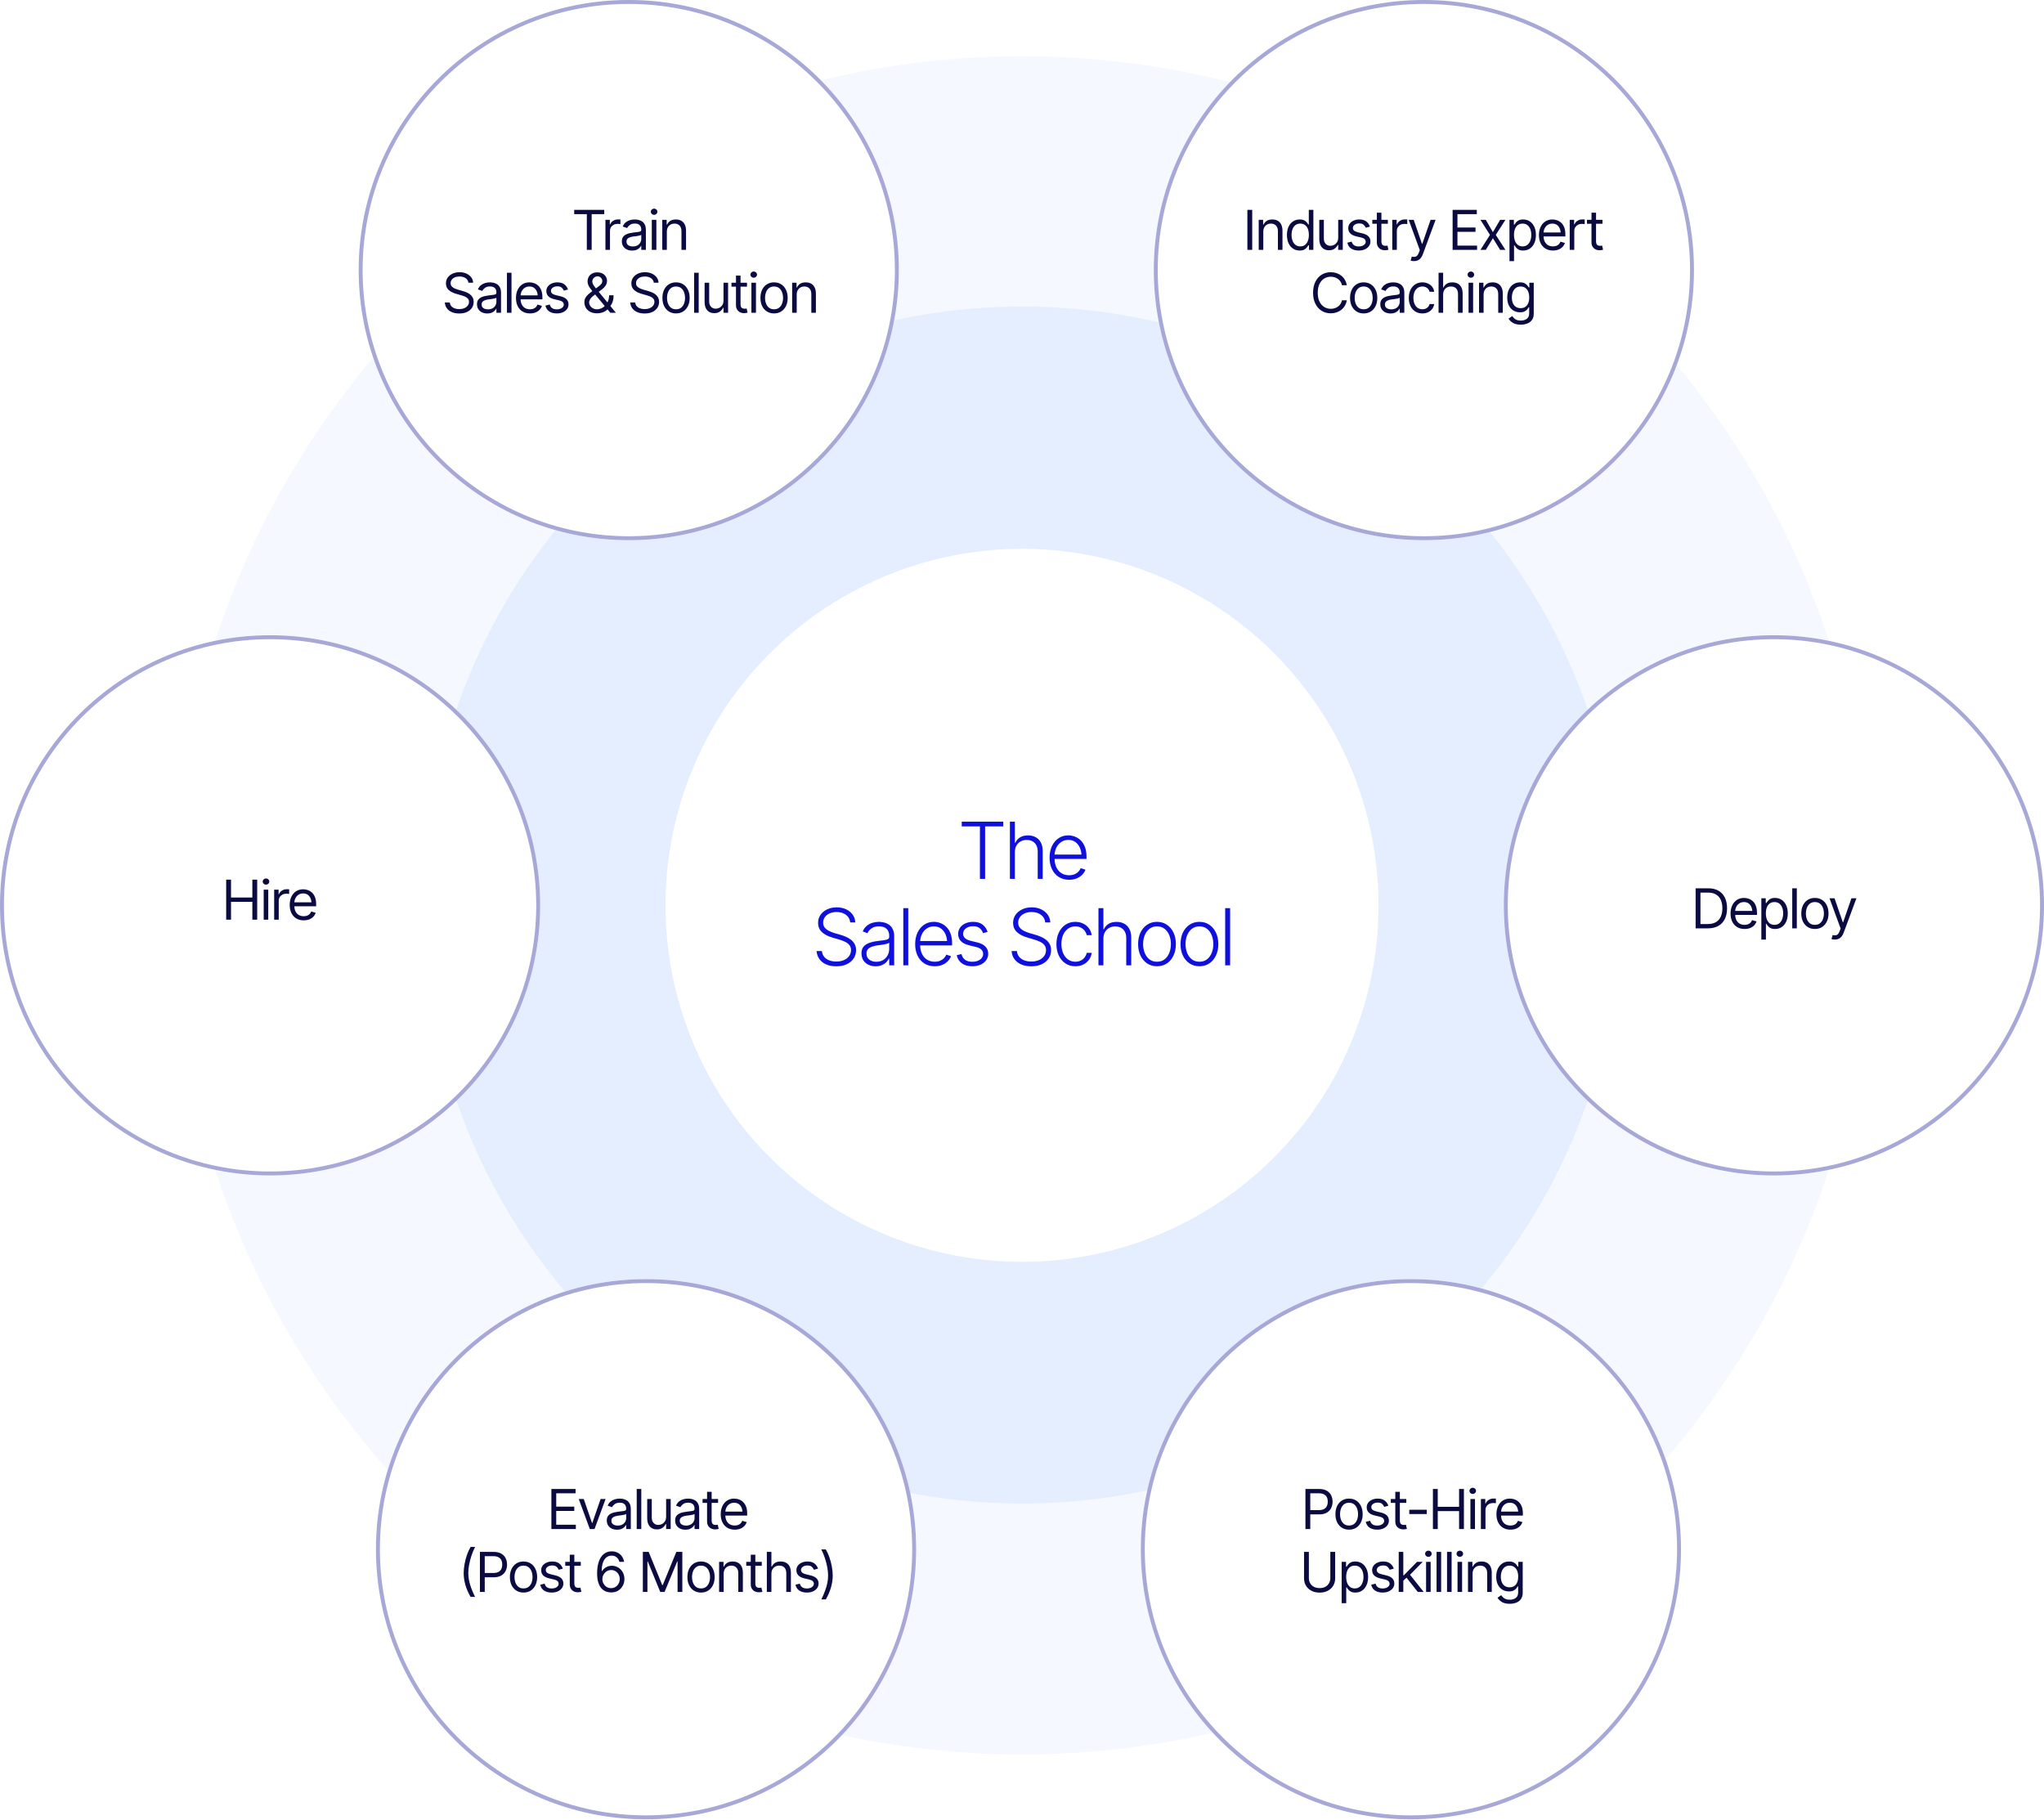 <?xml version="1.0" encoding="UTF-8"?> <svg xmlns="http://www.w3.org/2000/svg" width="520" height="463" viewBox="0 0 520 463" fill="none"><path d="M340.304 229.767C340.304 273.814 304.597 309.521 260.551 309.521C216.504 309.521 180.797 273.814 180.797 229.767C180.797 185.721 216.504 150.014 260.551 150.014C304.597 150.014 340.304 185.721 340.304 229.767Z" fill="white" stroke="#A7A7D8"></path><circle cx="260" cy="230.317" r="216.025" fill="#F5F8FF"></circle><circle cx="260" cy="230.238" r="152.262" fill="#E5EEFF"></circle><ellipse cx="260" cy="230.317" rx="90.698" ry="90.698" fill="white"></ellipse><path d="M244.67 210.232V209.031H255.227V210.232H250.617V223.582H249.299V210.232H244.67ZM258.186 216.765V223.582H256.926V209.031H258.186V214.392H258.313C258.567 213.826 258.961 213.373 259.495 213.035C260.029 212.696 260.709 212.527 261.536 212.527C262.271 212.527 262.919 212.68 263.479 212.986C264.039 213.285 264.475 213.731 264.788 214.324C265.107 214.916 265.266 215.649 265.266 216.521V223.582H263.997V216.599C263.997 215.694 263.743 214.981 263.235 214.46C262.734 213.94 262.057 213.679 261.204 213.679C260.624 213.679 260.107 213.806 259.651 214.06C259.202 214.307 258.844 214.662 258.577 215.125C258.316 215.58 258.186 216.127 258.186 216.765ZM271.995 223.816C270.979 223.816 270.097 223.578 269.349 223.103C268.6 222.621 268.024 221.957 267.62 221.111C267.216 220.264 267.015 219.291 267.015 218.191C267.015 217.091 267.213 216.114 267.61 215.261C268.014 214.408 268.574 213.738 269.29 213.25C270.006 212.761 270.836 212.517 271.78 212.517C272.366 212.517 272.936 212.628 273.489 212.849C274.043 213.064 274.541 213.393 274.983 213.835C275.426 214.278 275.774 214.841 276.028 215.525C276.282 216.202 276.409 217.009 276.409 217.947V218.513H267.884V217.4H275.726L275.149 217.83C275.149 217.035 275.013 216.326 274.739 215.701C274.472 215.076 274.088 214.581 273.587 214.216C273.086 213.852 272.483 213.669 271.78 213.669C271.084 213.669 270.472 213.855 269.944 214.226C269.417 214.591 269.007 215.079 268.714 215.691C268.427 216.296 268.284 216.96 268.284 217.683V218.337C268.284 219.21 268.434 219.972 268.733 220.623C269.039 221.267 269.469 221.768 270.022 222.126C270.582 222.485 271.24 222.664 271.995 222.664C272.509 222.664 272.962 222.582 273.352 222.419C273.743 222.257 274.072 222.039 274.339 221.765C274.606 221.485 274.808 221.182 274.944 220.857L276.145 221.257C275.976 221.713 275.703 222.136 275.325 222.527C274.954 222.911 274.485 223.223 273.919 223.464C273.359 223.699 272.718 223.816 271.995 223.816ZM212.74 245.826C211.75 245.826 210.891 245.663 210.161 245.337C209.432 245.012 208.859 244.556 208.443 243.97C208.026 243.384 207.792 242.707 207.74 241.939H209.097C209.149 242.518 209.338 243.007 209.663 243.404C209.995 243.801 210.428 244.104 210.962 244.312C211.496 244.514 212.089 244.615 212.74 244.615C213.469 244.615 214.117 244.494 214.683 244.253C215.249 244.006 215.692 243.664 216.011 243.228C216.337 242.792 216.499 242.281 216.499 241.695C216.499 241.2 216.369 240.787 216.109 240.455C215.855 240.123 215.5 239.843 215.044 239.615C214.589 239.387 214.058 239.185 213.452 239.009L211.724 238.501C210.585 238.169 209.699 237.701 209.068 237.095C208.436 236.49 208.12 235.722 208.12 234.791C208.12 234.009 208.329 233.322 208.745 232.73C209.169 232.131 209.738 231.666 210.454 231.333C211.171 230.995 211.975 230.826 212.867 230.826C213.771 230.826 214.572 230.995 215.269 231.333C215.965 231.666 216.519 232.121 216.929 232.701C217.339 233.274 217.561 233.928 217.593 234.664H216.294C216.216 233.856 215.861 233.215 215.23 232.74C214.598 232.258 213.798 232.017 212.827 232.017C212.157 232.017 211.564 232.134 211.05 232.369C210.536 232.603 210.132 232.925 209.839 233.335C209.553 233.746 209.41 234.211 209.41 234.732C209.41 235.24 209.553 235.666 209.839 236.011C210.126 236.35 210.49 236.626 210.933 236.841C211.376 237.056 211.831 237.235 212.3 237.378L213.833 237.818C214.296 237.955 214.758 238.124 215.22 238.326C215.682 238.521 216.105 238.768 216.49 239.068C216.88 239.367 217.193 239.735 217.427 240.171C217.668 240.601 217.788 241.119 217.788 241.724C217.788 242.492 217.587 243.189 217.183 243.814C216.779 244.432 216.2 244.924 215.445 245.289C214.696 245.647 213.794 245.826 212.74 245.826ZM222.76 245.826C222.102 245.826 221.5 245.699 220.953 245.445C220.406 245.184 219.97 244.81 219.644 244.322C219.325 243.827 219.166 243.228 219.166 242.525C219.166 241.985 219.267 241.532 219.468 241.167C219.67 240.803 219.96 240.503 220.338 240.269C220.715 240.028 221.158 239.839 221.666 239.703C222.18 239.559 222.746 239.452 223.365 239.38C223.977 239.302 224.495 239.237 224.918 239.185C225.341 239.126 225.663 239.035 225.885 238.912C226.106 238.788 226.217 238.589 226.217 238.316V238.062C226.217 237.313 225.995 236.727 225.552 236.304C225.11 235.875 224.475 235.66 223.648 235.66C222.86 235.66 222.219 235.832 221.724 236.177C221.23 236.522 220.885 236.929 220.689 237.398L219.478 236.958C219.726 236.366 220.067 235.891 220.504 235.533C220.94 235.175 221.428 234.917 221.968 234.761C222.509 234.598 223.056 234.517 223.609 234.517C224.026 234.517 224.459 234.572 224.908 234.683C225.357 234.794 225.777 234.983 226.168 235.25C226.558 235.516 226.874 235.891 227.115 236.373C227.362 236.848 227.486 237.45 227.486 238.179V245.582H226.217V243.853H226.138C225.995 244.172 225.774 244.485 225.474 244.791C225.175 245.09 224.801 245.337 224.351 245.533C223.902 245.728 223.371 245.826 222.76 245.826ZM222.935 244.673C223.606 244.673 224.185 244.527 224.674 244.234C225.168 243.934 225.549 243.534 225.816 243.033C226.083 242.531 226.217 241.985 226.217 241.392V239.82C226.119 239.911 225.959 239.992 225.738 240.064C225.523 240.136 225.273 240.197 224.986 240.25C224.706 240.302 224.42 240.347 224.127 240.386C223.84 240.425 223.586 240.458 223.365 240.484C222.753 240.562 222.226 240.682 221.783 240.845C221.347 241.008 221.011 241.229 220.777 241.509C220.549 241.789 220.435 242.151 220.435 242.593C220.435 243.251 220.67 243.762 221.138 244.126C221.614 244.491 222.213 244.673 222.935 244.673ZM231.061 231.031V245.582H229.801V231.031H231.061ZM237.799 245.816C236.784 245.816 235.902 245.578 235.153 245.103C234.404 244.621 233.828 243.957 233.424 243.111C233.021 242.264 232.819 241.291 232.819 240.191C232.819 239.091 233.017 238.114 233.415 237.261C233.818 236.408 234.378 235.738 235.094 235.25C235.81 234.761 236.64 234.517 237.584 234.517C238.17 234.517 238.74 234.628 239.293 234.849C239.847 235.064 240.345 235.393 240.788 235.835C241.23 236.278 241.579 236.841 241.833 237.525C242.086 238.202 242.213 239.009 242.213 239.947V240.513H233.688V239.4H241.53L240.954 239.83C240.954 239.035 240.817 238.326 240.543 237.701C240.277 237.076 239.892 236.581 239.391 236.216C238.89 235.852 238.288 235.669 237.584 235.669C236.888 235.669 236.276 235.855 235.749 236.226C235.221 236.591 234.811 237.079 234.518 237.691C234.232 238.296 234.088 238.96 234.088 239.683V240.337C234.088 241.21 234.238 241.972 234.538 242.623C234.844 243.267 235.273 243.768 235.827 244.126C236.387 244.485 237.044 244.664 237.799 244.664C238.314 244.664 238.766 244.582 239.157 244.419C239.547 244.257 239.876 244.039 240.143 243.765C240.41 243.485 240.612 243.182 240.749 242.857L241.95 243.257C241.78 243.713 241.507 244.136 241.129 244.527C240.758 244.911 240.29 245.223 239.723 245.464C239.163 245.699 238.522 245.816 237.799 245.816ZM251.247 237.076L250.095 237.388C249.925 236.9 249.642 236.486 249.245 236.148C248.854 235.803 248.291 235.63 247.556 235.63C246.82 235.63 246.214 235.809 245.739 236.167C245.264 236.519 245.026 236.972 245.026 237.525C245.026 237.987 245.186 238.368 245.505 238.667C245.83 238.96 246.332 239.192 247.009 239.361L248.659 239.761C249.571 239.989 250.254 240.344 250.71 240.826C251.172 241.301 251.403 241.903 251.403 242.632C251.403 243.244 251.231 243.791 250.886 244.273C250.547 244.755 250.075 245.132 249.47 245.406C248.864 245.679 248.161 245.816 247.36 245.816C246.293 245.816 245.414 245.575 244.724 245.093C244.033 244.605 243.591 243.908 243.395 243.003L244.606 242.71C244.756 243.355 245.062 243.843 245.524 244.175C245.987 244.507 246.592 244.673 247.341 244.673C248.174 244.673 248.845 244.485 249.352 244.107C249.86 243.729 250.114 243.261 250.114 242.701C250.114 241.802 249.518 241.207 248.327 240.914L246.55 240.484C245.599 240.256 244.896 239.898 244.44 239.41C243.985 238.921 243.757 238.313 243.757 237.583C243.757 236.985 243.92 236.454 244.245 235.992C244.577 235.529 245.03 235.168 245.602 234.908C246.175 234.647 246.826 234.517 247.556 234.517C248.558 234.517 249.359 234.748 249.958 235.21C250.557 235.666 250.987 236.288 251.247 237.076ZM262.351 245.826C261.362 245.826 260.502 245.663 259.773 245.337C259.044 245.012 258.471 244.556 258.054 243.97C257.638 243.384 257.403 242.707 257.351 241.939H258.709C258.761 242.518 258.95 243.007 259.275 243.404C259.607 243.801 260.04 244.104 260.574 244.312C261.108 244.514 261.7 244.615 262.351 244.615C263.08 244.615 263.728 244.494 264.295 244.253C264.861 244.006 265.304 243.664 265.623 243.228C265.948 242.792 266.111 242.281 266.111 241.695C266.111 241.2 265.981 240.787 265.72 240.455C265.467 240.123 265.112 239.843 264.656 239.615C264.2 239.387 263.67 239.185 263.064 239.009L261.336 238.501C260.196 238.169 259.311 237.701 258.679 237.095C258.048 236.49 257.732 235.722 257.732 234.791C257.732 234.009 257.94 233.322 258.357 232.73C258.78 232.131 259.35 231.666 260.066 231.333C260.782 230.995 261.586 230.826 262.478 230.826C263.383 230.826 264.184 230.995 264.881 231.333C265.577 231.666 266.131 232.121 266.541 232.701C266.951 233.274 267.172 233.928 267.205 234.664H265.906C265.828 233.856 265.473 233.215 264.842 232.74C264.21 232.258 263.409 232.017 262.439 232.017C261.769 232.017 261.176 232.134 260.662 232.369C260.148 232.603 259.744 232.925 259.451 233.335C259.164 233.746 259.021 234.211 259.021 234.732C259.021 235.24 259.164 235.666 259.451 236.011C259.737 236.35 260.102 236.626 260.545 236.841C260.987 237.056 261.443 237.235 261.912 237.378L263.445 237.818C263.907 237.955 264.37 238.124 264.832 238.326C265.294 238.521 265.717 238.768 266.101 239.068C266.492 239.367 266.804 239.735 267.039 240.171C267.28 240.601 267.4 241.119 267.4 241.724C267.4 242.492 267.198 243.189 266.795 243.814C266.391 244.432 265.812 244.924 265.056 245.289C264.308 245.647 263.406 245.826 262.351 245.826ZM273.582 245.816C272.606 245.816 271.756 245.572 271.033 245.083C270.311 244.595 269.751 243.928 269.354 243.082C268.957 242.229 268.758 241.262 268.758 240.181C268.758 239.081 268.96 238.108 269.363 237.261C269.767 236.408 270.33 235.738 271.053 235.25C271.776 234.761 272.612 234.517 273.563 234.517C274.292 234.517 274.953 234.66 275.545 234.947C276.137 235.227 276.626 235.624 277.01 236.138C277.401 236.646 277.645 237.238 277.742 237.916H276.473C276.382 237.505 276.206 237.131 275.945 236.792C275.692 236.454 275.363 236.184 274.959 235.982C274.562 235.774 274.103 235.669 273.582 235.669C272.886 235.669 272.27 235.858 271.736 236.236C271.203 236.613 270.783 237.138 270.477 237.808C270.177 238.479 270.027 239.257 270.027 240.142C270.027 241.021 270.174 241.802 270.467 242.486C270.76 243.169 271.173 243.703 271.707 244.087C272.248 244.472 272.873 244.664 273.582 244.664C274.305 244.664 274.93 244.458 275.457 244.048C275.984 243.638 276.323 243.088 276.473 242.398H277.742C277.651 243.056 277.417 243.641 277.039 244.156C276.668 244.67 276.186 245.077 275.594 245.376C275.008 245.669 274.337 245.816 273.582 245.816ZM280.711 238.765V245.582H279.452V231.031H280.711V236.392H280.838C281.092 235.826 281.486 235.373 282.02 235.035C282.554 234.696 283.234 234.527 284.061 234.527C284.797 234.527 285.445 234.68 286.004 234.986C286.564 235.285 287.001 235.731 287.313 236.324C287.632 236.916 287.792 237.649 287.792 238.521V245.582H286.522V238.599C286.522 237.694 286.268 236.981 285.76 236.46C285.259 235.94 284.582 235.679 283.729 235.679C283.15 235.679 282.632 235.806 282.176 236.06C281.727 236.307 281.369 236.662 281.102 237.125C280.842 237.58 280.711 238.127 280.711 238.765ZM294.345 245.816C293.401 245.816 292.567 245.578 291.845 245.103C291.122 244.621 290.556 243.957 290.145 243.111C289.742 242.258 289.54 241.281 289.54 240.181C289.54 239.061 289.742 238.078 290.145 237.232C290.556 236.379 291.122 235.715 291.845 235.24C292.567 234.758 293.401 234.517 294.345 234.517C295.289 234.517 296.119 234.758 296.835 235.24C297.558 235.715 298.124 236.379 298.534 237.232C298.944 238.078 299.149 239.061 299.149 240.181C299.149 241.281 298.944 242.258 298.534 243.111C298.13 243.957 297.567 244.621 296.845 245.103C296.122 245.578 295.289 245.816 294.345 245.816ZM294.345 244.664C295.106 244.664 295.748 244.462 296.268 244.058C296.796 243.648 297.196 243.101 297.47 242.417C297.743 241.734 297.88 240.988 297.88 240.181C297.88 239.361 297.743 238.609 297.47 237.925C297.196 237.242 296.796 236.695 296.268 236.285C295.741 235.875 295.1 235.669 294.345 235.669C293.589 235.669 292.948 235.878 292.421 236.294C291.9 236.705 291.5 237.251 291.22 237.935C290.946 238.612 290.81 239.361 290.81 240.181C290.81 240.988 290.946 241.734 291.22 242.417C291.493 243.101 291.893 243.648 292.421 244.058C292.948 244.462 293.589 244.664 294.345 244.664ZM305.136 245.816C304.192 245.816 303.359 245.578 302.636 245.103C301.913 244.621 301.347 243.957 300.937 243.111C300.533 242.258 300.331 241.281 300.331 240.181C300.331 239.061 300.533 238.078 300.937 237.232C301.347 236.379 301.913 235.715 302.636 235.24C303.359 234.758 304.192 234.517 305.136 234.517C306.08 234.517 306.91 234.758 307.626 235.24C308.349 235.715 308.915 236.379 309.326 237.232C309.736 238.078 309.941 239.061 309.941 240.181C309.941 241.281 309.736 242.258 309.326 243.111C308.922 243.957 308.359 244.621 307.636 245.103C306.913 245.578 306.08 245.816 305.136 245.816ZM305.136 244.664C305.898 244.664 306.539 244.462 307.06 244.058C307.587 243.648 307.988 243.101 308.261 242.417C308.535 241.734 308.671 240.988 308.671 240.181C308.671 239.361 308.535 238.609 308.261 237.925C307.988 237.242 307.587 236.695 307.06 236.285C306.533 235.875 305.891 235.669 305.136 235.669C304.381 235.669 303.74 235.878 303.212 236.294C302.691 236.705 302.291 237.251 302.011 237.935C301.738 238.612 301.601 239.361 301.601 240.181C301.601 240.988 301.738 241.734 302.011 242.417C302.285 243.101 302.685 243.648 303.212 244.058C303.74 244.462 304.381 244.664 305.136 244.664ZM312.949 231.031V245.582H311.689V231.031H312.949Z" fill="#1010DC"></path><g filter="url(#filter0_i_116_290)"><circle cx="362.242" cy="68.71" r="68.71" fill="white"></circle></g><circle cx="362.242" cy="68.71" r="68.21" stroke="#A7A7D8"></circle><path d="M318.568 53.385V63.571H317.337V53.385H318.568ZM321.384 58.977V63.571H320.222V55.928H321.343V57.131H321.453C321.63 56.739 321.901 56.425 322.266 56.188C322.631 55.951 323.102 55.833 323.681 55.833C324.196 55.833 324.647 55.937 325.035 56.147C325.422 56.357 325.723 56.676 325.937 57.104C326.156 57.528 326.265 58.066 326.265 58.717V63.571H325.103V58.799C325.103 58.202 324.946 57.735 324.631 57.398C324.317 57.056 323.888 56.885 323.346 56.885C322.972 56.885 322.637 56.967 322.341 57.131C322.045 57.295 321.81 57.532 321.637 57.842C321.468 58.152 321.384 58.53 321.384 58.977ZM330.64 63.735C330.002 63.735 329.439 63.573 328.952 63.249C328.464 62.926 328.083 62.468 327.81 61.876C327.537 61.279 327.4 60.577 327.4 59.77C327.4 58.968 327.537 58.273 327.81 57.685C328.088 57.093 328.471 56.637 328.958 56.318C329.446 55.994 330.011 55.833 330.654 55.833C331.155 55.833 331.549 55.915 331.836 56.079C332.128 56.243 332.351 56.429 332.506 56.639C332.661 56.844 332.782 57.013 332.869 57.145H332.964V53.385H334.126V63.571H333.005V62.395H332.869C332.782 62.532 332.659 62.707 332.499 62.921C332.34 63.131 332.112 63.32 331.816 63.489C331.524 63.653 331.132 63.735 330.64 63.735ZM330.79 62.682C331.264 62.682 331.663 62.559 331.987 62.313C332.31 62.062 332.556 61.718 332.725 61.281C332.894 60.839 332.978 60.331 332.978 59.756C332.978 59.182 332.896 58.681 332.732 58.252C332.568 57.819 332.322 57.484 331.994 57.248C331.67 57.006 331.269 56.885 330.79 56.885C330.298 56.885 329.888 57.013 329.56 57.268C329.232 57.523 328.986 57.867 328.822 58.3C328.658 58.733 328.576 59.219 328.576 59.756C328.576 60.299 328.658 60.791 328.822 61.233C328.99 61.675 329.239 62.028 329.567 62.292C329.895 62.552 330.303 62.682 330.79 62.682ZM340.443 60.454V55.928H341.605V63.571H340.443V62.272H340.361C340.178 62.659 339.898 62.99 339.52 63.263C339.146 63.537 338.67 63.671 338.091 63.666C337.613 63.666 337.189 63.564 336.82 63.359C336.451 63.149 336.159 62.83 335.945 62.402C335.735 61.974 335.63 61.433 335.63 60.782V55.928H336.792V60.713C336.792 61.265 336.95 61.707 337.264 62.04C337.583 62.372 337.986 62.536 338.474 62.532C338.766 62.532 339.062 62.459 339.363 62.313C339.668 62.163 339.923 61.935 340.128 61.629C340.338 61.319 340.443 60.928 340.443 60.454ZM348.509 57.651L347.456 57.938C347.356 57.678 347.183 57.432 346.937 57.2C346.695 56.963 346.317 56.844 345.802 56.844C345.337 56.844 344.95 56.954 344.64 57.172C344.33 57.387 344.175 57.655 344.175 57.979C344.175 58.271 344.28 58.503 344.49 58.676C344.704 58.849 345.037 58.991 345.488 59.1L346.622 59.373C347.302 59.538 347.807 59.791 348.14 60.132C348.477 60.474 348.646 60.909 348.646 61.438C348.646 61.876 348.521 62.267 348.27 62.614C348.019 62.96 347.671 63.234 347.224 63.434C346.777 63.635 346.258 63.735 345.665 63.735C344.886 63.735 344.241 63.564 343.731 63.222C343.225 62.88 342.904 62.386 342.767 61.739L343.874 61.465C343.979 61.876 344.18 62.183 344.476 62.388C344.777 62.593 345.169 62.696 345.652 62.696C346.194 62.696 346.627 62.58 346.951 62.347C347.279 62.11 347.443 61.83 347.443 61.506C347.443 60.969 347.065 60.609 346.308 60.426L345.037 60.126C344.335 59.957 343.82 59.699 343.492 59.353C343.163 59.007 342.999 58.572 342.999 58.047C342.999 57.614 343.12 57.232 343.362 56.899C343.608 56.566 343.943 56.306 344.367 56.12C344.79 55.928 345.269 55.833 345.802 55.833C346.563 55.833 347.158 56.001 347.586 56.338C348.019 56.671 348.327 57.109 348.509 57.651ZM353.076 55.928V56.926H349.124V55.928H353.076ZM350.273 54.11H351.435V61.383C351.435 61.78 351.517 62.072 351.681 62.258C351.845 62.441 352.105 62.532 352.46 62.532C352.538 62.532 352.618 62.527 352.7 62.518C352.786 62.509 352.88 62.495 352.98 62.477L353.226 63.53C353.117 63.571 352.982 63.603 352.823 63.626C352.668 63.653 352.51 63.666 352.351 63.666C351.736 63.666 351.234 63.484 350.847 63.12C350.464 62.755 350.273 62.281 350.273 61.698V54.11ZM354.197 63.571V55.928H355.318V57.09H355.4C355.541 56.712 355.794 56.407 356.159 56.174C356.528 55.937 356.94 55.819 357.396 55.819C357.482 55.819 357.59 55.821 357.717 55.826C357.845 55.826 357.943 55.828 358.011 55.833V57.022C357.97 57.013 357.879 56.999 357.738 56.981C357.596 56.963 357.446 56.954 357.287 56.954C356.917 56.954 356.587 57.031 356.295 57.186C356.004 57.341 355.774 57.553 355.605 57.822C355.441 58.091 355.359 58.398 355.359 58.745V63.571H354.197ZM359.734 66.428C359.533 66.433 359.356 66.419 359.201 66.387C359.046 66.355 358.936 66.323 358.872 66.291L359.173 65.266L359.289 65.293C359.681 65.385 360.01 65.364 360.274 65.232C360.543 65.104 360.777 64.765 360.978 64.213L361.197 63.612L358.38 55.928H359.652L361.757 62.026H361.839L363.945 55.928H365.216L361.976 64.678C361.83 65.075 361.65 65.403 361.436 65.663C361.222 65.922 360.973 66.114 360.691 66.237C360.408 66.364 360.089 66.428 359.734 66.428ZM369.55 63.571V53.385H375.703V54.479H370.781V57.883H375.374V58.977H370.781V62.477H375.771V63.571H369.55ZM377.986 55.928L379.804 59.059L381.636 55.928H382.99L380.529 59.756L382.99 63.571H381.636L379.804 60.604L377.986 63.571H376.632L379.052 59.756L376.632 55.928H377.986ZM384.015 66.428V55.928H385.136V57.145H385.273C385.359 57.013 385.48 56.844 385.635 56.639C385.79 56.429 386.013 56.243 386.305 56.079C386.597 55.915 386.991 55.833 387.488 55.833C388.13 55.833 388.695 55.994 389.183 56.318C389.671 56.637 390.051 57.093 390.325 57.685C390.603 58.273 390.742 58.968 390.742 59.77C390.742 60.577 390.605 61.279 390.331 61.876C390.058 62.468 389.677 62.926 389.19 63.249C388.702 63.573 388.139 63.735 387.501 63.735C387.014 63.735 386.622 63.653 386.326 63.489C386.029 63.32 385.802 63.131 385.642 62.921C385.482 62.707 385.359 62.532 385.273 62.395H385.177V66.428H384.015ZM387.351 62.682C387.839 62.682 388.246 62.552 388.575 62.292C388.903 62.028 389.149 61.675 389.313 61.233C389.482 60.791 389.566 60.299 389.566 59.756C389.566 59.219 389.484 58.733 389.32 58.3C389.156 57.867 388.91 57.523 388.581 57.268C388.258 57.013 387.848 56.885 387.351 56.885C386.872 56.885 386.471 57.006 386.148 57.248C385.824 57.484 385.578 57.819 385.41 58.252C385.246 58.681 385.163 59.182 385.163 59.756C385.163 60.331 385.248 60.839 385.416 61.281C385.585 61.718 385.831 62.062 386.155 62.313C386.483 62.559 386.882 62.682 387.351 62.682ZM395.076 63.735C394.342 63.735 393.706 63.571 393.168 63.243C392.635 62.915 392.225 62.456 391.938 61.869C391.651 61.276 391.507 60.59 391.507 59.811C391.507 59.027 391.649 58.337 391.931 57.74C392.214 57.143 392.61 56.676 393.121 56.338C393.635 56.001 394.237 55.833 394.925 55.833C395.322 55.833 395.716 55.899 396.108 56.031C396.5 56.163 396.855 56.377 397.174 56.673C397.498 56.97 397.755 57.361 397.947 57.849C398.138 58.337 398.234 58.936 398.234 59.647V60.153H392.341V59.141H397.598L397.058 59.524C397.058 59.014 396.978 58.56 396.819 58.164C396.659 57.767 396.42 57.455 396.101 57.227C395.787 56.999 395.395 56.885 394.925 56.885C394.456 56.885 394.052 57.002 393.715 57.234C393.383 57.462 393.127 57.76 392.95 58.129C392.772 58.498 392.683 58.895 392.683 59.319V59.989C392.683 60.568 392.783 61.057 392.984 61.459C393.184 61.859 393.465 62.165 393.825 62.374C394.185 62.58 394.602 62.682 395.076 62.682C395.381 62.682 395.659 62.639 395.91 62.552C396.16 62.461 396.377 62.327 396.559 62.149C396.741 61.967 396.88 61.743 396.976 61.479L398.111 61.807C397.992 62.19 397.792 62.527 397.509 62.819C397.231 63.106 396.885 63.331 396.47 63.496C396.055 63.655 395.591 63.735 395.076 63.735ZM399.341 63.571V55.928H400.462V57.09H400.544C400.686 56.712 400.939 56.407 401.303 56.174C401.672 55.937 402.085 55.819 402.54 55.819C402.627 55.819 402.734 55.821 402.862 55.826C402.989 55.826 403.087 55.828 403.156 55.833V57.022C403.115 57.013 403.024 56.999 402.882 56.981C402.741 56.963 402.591 56.954 402.431 56.954C402.062 56.954 401.732 57.031 401.44 57.186C401.148 57.341 400.918 57.553 400.749 57.822C400.585 58.091 400.503 58.398 400.503 58.745V63.571H399.341ZM407.681 55.928V56.926H403.73V55.928H407.681ZM404.878 54.11H406.04V61.383C406.04 61.78 406.122 62.072 406.287 62.258C406.451 62.441 406.71 62.532 407.066 62.532C407.143 62.532 407.223 62.527 407.305 62.518C407.392 62.509 407.485 62.495 407.585 62.477L407.831 63.53C407.722 63.571 407.588 63.603 407.428 63.626C407.273 63.653 407.116 63.666 406.956 63.666C406.341 63.666 405.84 63.484 405.453 63.12C405.07 62.755 404.878 62.281 404.878 61.698V54.11ZM338.549 79.707C337.683 79.707 336.911 79.496 336.232 79.072C335.553 78.648 335.02 78.046 334.632 77.267C334.245 76.483 334.051 75.556 334.051 74.485C334.051 73.409 334.245 72.48 334.632 71.696C335.02 70.912 335.553 70.308 336.232 69.884C336.911 69.46 337.683 69.249 338.549 69.249C339.06 69.249 339.54 69.324 339.992 69.474C340.447 69.624 340.857 69.843 341.222 70.13C341.587 70.413 341.89 70.762 342.131 71.176C342.377 71.586 342.546 72.051 342.637 72.571H341.407C341.334 72.215 341.206 71.903 341.024 71.634C340.846 71.365 340.627 71.14 340.368 70.957C340.112 70.771 339.83 70.632 339.52 70.54C339.21 70.445 338.886 70.397 338.549 70.397C337.934 70.397 337.376 70.554 336.874 70.869C336.373 71.178 335.974 71.639 335.678 72.249C335.386 72.856 335.241 73.601 335.241 74.485C335.241 75.364 335.386 76.107 335.678 76.713C335.974 77.32 336.373 77.78 336.874 78.094C337.376 78.404 337.934 78.559 338.549 78.559C338.886 78.559 339.21 78.513 339.52 78.422C339.83 78.327 340.112 78.188 340.368 78.005C340.627 77.819 340.846 77.591 341.024 77.322C341.206 77.053 341.334 76.741 341.407 76.385H342.637C342.546 76.909 342.377 77.376 342.131 77.787C341.89 78.197 341.587 78.545 341.222 78.832C340.857 79.115 340.447 79.332 339.992 79.482C339.54 79.632 339.06 79.707 338.549 79.707ZM346.916 79.735C346.228 79.735 345.624 79.571 345.105 79.243C344.585 78.915 344.18 78.454 343.888 77.862C343.601 77.269 343.457 76.581 343.457 75.797C343.457 75 343.601 74.305 343.888 73.712C344.18 73.115 344.585 72.653 345.105 72.325C345.624 71.997 346.228 71.832 346.916 71.832C347.609 71.832 348.215 71.997 348.735 72.325C349.254 72.653 349.66 73.115 349.952 73.712C350.243 74.305 350.389 75 350.389 75.797C350.389 76.581 350.243 77.269 349.952 77.862C349.66 78.454 349.254 78.915 348.735 79.243C348.215 79.571 347.609 79.735 346.916 79.735ZM346.916 78.682C347.445 78.682 347.878 78.548 348.215 78.279C348.552 78.01 348.803 77.657 348.967 77.219C349.131 76.777 349.213 76.303 349.213 75.797C349.213 75.282 349.131 74.804 348.967 74.362C348.803 73.92 348.552 73.564 348.215 73.295C347.878 73.022 347.445 72.885 346.916 72.885C346.397 72.885 345.968 73.022 345.631 73.295C345.294 73.564 345.043 73.92 344.879 74.362C344.715 74.804 344.633 75.282 344.633 75.797C344.633 76.303 344.715 76.777 344.879 77.219C345.043 77.657 345.294 78.01 345.631 78.279C345.968 78.548 346.397 78.682 346.916 78.682ZM353.766 79.749C353.283 79.749 352.843 79.657 352.447 79.475C352.05 79.288 351.736 79.019 351.503 78.668C351.271 78.317 351.155 77.894 351.155 77.397C351.155 76.96 351.241 76.606 351.414 76.337C351.588 76.064 351.818 75.85 352.105 75.695C352.397 75.535 352.716 75.417 353.062 75.339C353.413 75.262 353.766 75.2 354.121 75.155C354.586 75.096 354.962 75.05 355.249 75.018C355.541 74.986 355.753 74.931 355.885 74.854C356.022 74.776 356.09 74.644 356.09 74.457V74.416C356.09 73.929 355.956 73.551 355.687 73.282C355.423 73.008 355.019 72.872 354.477 72.872C353.921 72.872 353.483 72.995 353.164 73.241C352.845 73.482 352.622 73.742 352.495 74.02L351.373 73.624C351.574 73.159 351.841 72.796 352.173 72.537C352.51 72.277 352.875 72.095 353.267 71.99C353.663 71.885 354.053 71.832 354.436 71.832C354.682 71.832 354.965 71.862 355.284 71.921C355.603 71.976 355.913 72.095 356.213 72.277C356.519 72.455 356.769 72.726 356.965 73.09C357.166 73.45 357.266 73.933 357.266 74.54V79.571H356.09V78.532H356.036C355.958 78.696 355.826 78.874 355.639 79.065C355.452 79.252 355.204 79.414 354.894 79.55C354.589 79.683 354.213 79.749 353.766 79.749ZM353.944 78.696C354.409 78.696 354.801 78.605 355.12 78.422C355.439 78.24 355.68 78.005 355.844 77.718C356.008 77.427 356.09 77.124 356.09 76.809V75.729C356.04 75.788 355.931 75.843 355.762 75.893C355.598 75.939 355.407 75.98 355.188 76.016C354.974 76.053 354.764 76.085 354.559 76.112C354.354 76.135 354.19 76.153 354.067 76.166C353.761 76.207 353.477 76.274 353.212 76.365C352.948 76.451 352.734 76.581 352.57 76.754C352.41 76.928 352.33 77.165 352.33 77.465C352.33 77.871 352.481 78.178 352.782 78.388C353.087 78.593 353.474 78.696 353.944 78.696ZM361.86 79.735C361.149 79.735 360.534 79.566 360.014 79.229C359.499 78.887 359.1 78.42 358.818 77.828C358.54 77.235 358.401 76.558 358.401 75.797C358.401 75.018 358.544 74.332 358.831 73.74C359.119 73.143 359.52 72.676 360.035 72.338C360.554 72.001 361.158 71.832 361.846 71.832C362.384 71.832 362.867 71.933 363.295 72.133C363.728 72.329 364.081 72.607 364.355 72.967C364.633 73.327 364.804 73.747 364.868 74.225H363.692C363.633 73.993 363.525 73.774 363.371 73.569C363.216 73.364 363.01 73.2 362.755 73.077C362.505 72.949 362.206 72.885 361.86 72.885C361.404 72.885 361.005 73.004 360.663 73.241C360.322 73.478 360.055 73.813 359.864 74.246C359.672 74.674 359.577 75.178 359.577 75.756C359.577 76.344 359.67 76.859 359.857 77.301C360.044 77.739 360.308 78.078 360.65 78.32C360.996 78.561 361.399 78.682 361.86 78.682C362.32 78.682 362.714 78.564 363.042 78.327C363.371 78.085 363.587 77.757 363.692 77.342H364.868C364.804 77.793 364.64 78.199 364.375 78.559C364.116 78.919 363.772 79.206 363.343 79.42C362.919 79.63 362.425 79.735 361.86 79.735ZM367.137 74.977V79.571H365.975V69.385H367.137V73.131H367.246C367.424 72.735 367.691 72.42 368.046 72.188C368.406 71.951 368.887 71.832 369.489 71.832C370.008 71.832 370.464 71.937 370.856 72.147C371.248 72.352 371.553 72.669 371.772 73.097C371.991 73.521 372.1 74.061 372.1 74.717V79.571H370.924V74.799C370.924 74.189 370.767 73.717 370.453 73.384C370.138 73.052 369.703 72.885 369.147 72.885C368.76 72.885 368.415 72.967 368.115 73.131C367.814 73.295 367.575 73.532 367.397 73.842C367.224 74.152 367.137 74.53 367.137 74.977ZM373.604 79.571V71.928H374.766V79.571H373.604ZM374.192 70.657C373.964 70.657 373.768 70.579 373.604 70.424C373.44 70.269 373.358 70.082 373.358 69.864C373.358 69.645 373.44 69.458 373.604 69.303C373.768 69.148 373.964 69.071 374.192 69.071C374.42 69.071 374.616 69.148 374.78 69.303C374.944 69.458 375.026 69.645 375.026 69.864C375.026 70.082 374.944 70.269 374.78 70.424C374.616 70.579 374.42 70.657 374.192 70.657ZM377.432 74.977V79.571H376.27V71.928H377.391V73.131H377.5C377.678 72.739 377.949 72.425 378.314 72.188C378.678 71.951 379.15 71.832 379.729 71.832C380.244 71.832 380.695 71.937 381.082 72.147C381.47 72.357 381.771 72.676 381.985 73.104C382.204 73.528 382.313 74.066 382.313 74.717V79.571H381.151V74.799C381.151 74.202 380.994 73.735 380.679 73.398C380.365 73.056 379.936 72.885 379.394 72.885C379.02 72.885 378.685 72.967 378.389 73.131C378.093 73.295 377.858 73.532 377.685 73.842C377.516 74.152 377.432 74.53 377.432 74.977ZM386.893 82.592C386.041 82.592 385.366 82.437 384.87 82.127C384.377 81.817 384.013 81.462 383.776 81.061L384.705 80.405C384.81 80.546 384.945 80.706 385.109 80.883C385.273 81.066 385.496 81.223 385.779 81.355C386.061 81.487 386.433 81.553 386.893 81.553C387.508 81.553 388.016 81.405 388.417 81.109C388.823 80.813 389.026 80.346 389.026 79.707V78.163H388.916C388.834 78.299 388.714 78.47 388.554 78.675C388.399 78.876 388.174 79.056 387.877 79.215C387.586 79.37 387.189 79.448 386.688 79.448C386.073 79.448 385.521 79.302 385.034 79.01C384.546 78.719 384.159 78.295 383.871 77.739C383.589 77.183 383.448 76.508 383.448 75.715C383.448 74.931 383.584 74.25 383.858 73.671C384.136 73.088 384.521 72.637 385.013 72.318C385.505 71.994 386.073 71.832 386.715 71.832C387.212 71.832 387.606 71.915 387.898 72.079C388.194 72.243 388.42 72.43 388.575 72.639C388.734 72.844 388.857 73.013 388.944 73.145H389.067V71.928H390.188V79.79C390.188 80.446 390.04 80.979 389.744 81.389C389.452 81.804 389.055 82.107 388.554 82.298C388.057 82.494 387.504 82.592 386.893 82.592ZM386.852 78.395C387.558 78.395 388.098 78.156 388.472 77.677C388.85 77.199 389.039 76.536 389.039 75.688C389.039 75.137 388.957 74.651 388.793 74.232C388.629 73.813 388.383 73.484 388.055 73.248C387.732 73.006 387.33 72.885 386.852 72.885C386.355 72.885 385.941 73.013 385.608 73.268C385.28 73.519 385.034 73.856 384.87 74.28C384.705 74.704 384.623 75.173 384.623 75.688C384.623 76.217 384.705 76.686 384.87 77.096C385.038 77.502 385.289 77.821 385.621 78.053C385.954 78.281 386.364 78.395 386.852 78.395Z" fill="#0B0B41"></path><g filter="url(#filter1_i_116_290)"><circle cx="451.288" cy="230.317" r="68.71" fill="white"></circle></g><circle cx="451.288" cy="230.317" r="68.21" stroke="#A7A7D8"></circle><path d="M434.515 236.171H432.068V235.078H434.433C435.277 235.078 435.974 234.916 436.525 234.592C437.081 234.269 437.496 233.806 437.769 233.205C438.043 232.603 438.18 231.888 438.18 231.058C438.18 230.238 438.045 229.531 437.776 228.939C437.507 228.342 437.104 227.884 436.566 227.565C436.033 227.241 435.368 227.08 434.57 227.08H432.014V225.986H434.652C435.641 225.986 436.487 226.189 437.188 226.594C437.895 227 438.435 227.583 438.808 228.344C439.182 229.101 439.369 230.005 439.369 231.058C439.369 232.12 439.18 233.034 438.802 233.799C438.423 234.56 437.872 235.146 437.147 235.556C436.427 235.966 435.55 236.171 434.515 236.171ZM432.601 225.986V236.171H431.371V225.986H432.601ZM443.826 236.335C443.092 236.335 442.457 236.171 441.919 235.843C441.386 235.515 440.975 235.057 440.688 234.469C440.401 233.877 440.258 233.191 440.258 232.412C440.258 231.628 440.399 230.937 440.681 230.34C440.964 229.743 441.361 229.276 441.871 228.939C442.386 228.602 442.987 228.433 443.676 228.433C444.072 228.433 444.466 228.499 444.858 228.631C445.25 228.764 445.606 228.978 445.925 229.274C446.248 229.57 446.506 229.962 446.697 230.45C446.889 230.937 446.984 231.537 446.984 232.248V232.753H441.092V231.742H446.348L445.808 232.125C445.808 231.614 445.729 231.161 445.569 230.764C445.41 230.368 445.17 230.056 444.851 229.828C444.537 229.6 444.145 229.486 443.676 229.486C443.206 229.486 442.803 229.602 442.466 229.834C442.133 230.062 441.878 230.361 441.7 230.73C441.522 231.099 441.433 231.496 441.433 231.919V232.589C441.433 233.168 441.534 233.658 441.734 234.059C441.935 234.46 442.215 234.765 442.575 234.975C442.935 235.18 443.352 235.283 443.826 235.283C444.131 235.283 444.409 235.239 444.66 235.153C444.911 235.062 445.127 234.927 445.309 234.75C445.492 234.567 445.631 234.344 445.726 234.08L446.861 234.408C446.743 234.791 446.542 235.128 446.26 235.419C445.982 235.707 445.635 235.932 445.221 236.096C444.806 236.256 444.341 236.335 443.826 236.335ZM448.092 239.029V228.529H449.213V229.746H449.349C449.436 229.613 449.557 229.445 449.712 229.24C449.867 229.03 450.09 228.843 450.382 228.679C450.673 228.515 451.068 228.433 451.564 228.433C452.207 228.433 452.772 228.595 453.26 228.918C453.747 229.237 454.128 229.693 454.401 230.286C454.679 230.874 454.818 231.569 454.818 232.371C454.818 233.177 454.681 233.879 454.408 234.476C454.135 235.069 453.754 235.527 453.266 235.85C452.779 236.174 452.216 236.335 451.578 236.335C451.09 236.335 450.698 236.253 450.402 236.089C450.106 235.921 449.878 235.732 449.719 235.522C449.559 235.308 449.436 235.132 449.349 234.996H449.254V239.029H448.092ZM451.428 235.283C451.915 235.283 452.323 235.153 452.651 234.893C452.979 234.629 453.225 234.276 453.39 233.833C453.558 233.391 453.642 232.899 453.642 232.357C453.642 231.819 453.56 231.334 453.396 230.901C453.232 230.468 452.986 230.124 452.658 229.869C452.334 229.613 451.924 229.486 451.428 229.486C450.949 229.486 450.548 229.607 450.224 229.848C449.901 230.085 449.655 230.42 449.486 230.853C449.322 231.281 449.24 231.783 449.24 232.357C449.24 232.931 449.324 233.439 449.493 233.881C449.662 234.319 449.908 234.663 450.231 234.914C450.559 235.16 450.958 235.283 451.428 235.283ZM457.115 225.986V236.171H455.953V225.986H457.115ZM461.709 236.335C461.021 236.335 460.417 236.171 459.897 235.843C459.378 235.515 458.972 235.055 458.681 234.462C458.393 233.87 458.25 233.182 458.25 232.398C458.25 231.6 458.393 230.905 458.681 230.313C458.972 229.716 459.378 229.253 459.897 228.925C460.417 228.597 461.021 228.433 461.709 228.433C462.402 228.433 463.008 228.597 463.527 228.925C464.047 229.253 464.452 229.716 464.744 230.313C465.036 230.905 465.181 231.6 465.181 232.398C465.181 233.182 465.036 233.87 464.744 234.462C464.452 235.055 464.047 235.515 463.527 235.843C463.008 236.171 462.402 236.335 461.709 236.335ZM461.709 235.283C462.237 235.283 462.67 235.148 463.008 234.879C463.345 234.611 463.596 234.257 463.76 233.82C463.924 233.378 464.006 232.904 464.006 232.398C464.006 231.883 463.924 231.404 463.76 230.962C463.596 230.52 463.345 230.165 463.008 229.896C462.67 229.623 462.237 229.486 461.709 229.486C461.189 229.486 460.761 229.623 460.424 229.896C460.086 230.165 459.836 230.52 459.672 230.962C459.508 231.404 459.426 231.883 459.426 232.398C459.426 232.904 459.508 233.378 459.672 233.82C459.836 234.257 460.086 234.611 460.424 234.879C460.761 235.148 461.189 235.283 461.709 235.283ZM466.795 239.029C466.594 239.033 466.417 239.02 466.262 238.988C466.107 238.956 465.997 238.924 465.933 238.892L466.234 237.867L466.35 237.894C466.742 237.985 467.07 237.965 467.335 237.833C467.604 237.705 467.838 237.365 468.039 236.814L468.258 236.212L465.441 228.529H466.713L468.818 234.626H468.9L471.006 228.529H472.277L469.037 237.279C468.891 237.675 468.711 238.003 468.497 238.263C468.283 238.523 468.034 238.714 467.752 238.837C467.469 238.965 467.15 239.029 466.795 239.029Z" fill="#0B0B41"></path><g filter="url(#filter2_i_116_290)"><circle cx="358.943" cy="394.122" r="68.71" fill="white"></circle></g><circle cx="358.943" cy="394.122" r="68.21" stroke="#A7A7D8"></circle><path d="M332.107 388.983V378.797H335.553C336.35 378.797 337.002 378.941 337.508 379.228C338.018 379.515 338.397 379.903 338.643 380.39C338.889 380.878 339.012 381.422 339.012 382.024C339.012 382.621 338.889 383.166 338.643 383.658C338.401 384.15 338.025 384.542 337.515 384.833C337.009 385.121 336.359 385.264 335.566 385.264H333.105V384.17H335.525C336.072 384.17 336.512 384.077 336.845 383.89C337.177 383.703 337.419 383.448 337.569 383.125C337.72 382.796 337.795 382.43 337.795 382.024C337.795 381.614 337.72 381.249 337.569 380.93C337.419 380.607 337.175 380.354 336.838 380.171C336.505 379.985 336.063 379.891 335.512 379.891H333.338V388.983H332.107ZM343.195 389.147C342.507 389.147 341.903 388.983 341.384 388.655C340.864 388.327 340.459 387.866 340.167 387.274C339.88 386.681 339.736 385.993 339.736 385.209C339.736 384.412 339.88 383.717 340.167 383.125C340.459 382.528 340.864 382.065 341.384 381.737C341.903 381.409 342.507 381.245 343.195 381.245C343.888 381.245 344.494 381.409 345.014 381.737C345.533 382.065 345.939 382.528 346.23 383.125C346.522 383.717 346.668 384.412 346.668 385.209C346.668 385.993 346.522 386.681 346.23 387.274C345.939 387.866 345.533 388.327 345.014 388.655C344.494 388.983 343.888 389.147 343.195 389.147ZM343.195 388.094C343.724 388.094 344.157 387.96 344.494 387.691C344.831 387.422 345.082 387.069 345.246 386.631C345.41 386.189 345.492 385.715 345.492 385.209C345.492 384.694 345.41 384.216 345.246 383.774C345.082 383.332 344.831 382.976 344.494 382.708C344.157 382.434 343.724 382.297 343.195 382.297C342.676 382.297 342.247 382.434 341.91 382.708C341.573 382.976 341.322 383.332 341.158 383.774C340.994 384.216 340.912 384.694 340.912 385.209C340.912 385.715 340.994 386.189 341.158 386.631C341.322 387.069 341.573 387.422 341.91 387.691C342.247 387.96 342.676 388.094 343.195 388.094ZM353.203 383.063L352.15 383.35C352.05 383.09 351.877 382.844 351.631 382.612C351.389 382.375 351.011 382.256 350.496 382.256C350.031 382.256 349.644 382.366 349.334 382.584C349.024 382.799 348.869 383.068 348.869 383.391C348.869 383.683 348.974 383.915 349.184 384.088C349.398 384.262 349.73 384.403 350.182 384.512L351.316 384.786C351.995 384.95 352.501 385.203 352.834 385.544C353.171 385.886 353.34 386.321 353.34 386.85C353.34 387.288 353.215 387.68 352.964 388.026C352.713 388.372 352.365 388.646 351.918 388.846C351.471 389.047 350.952 389.147 350.359 389.147C349.58 389.147 348.935 388.976 348.425 388.634C347.919 388.292 347.598 387.798 347.461 387.151L348.568 386.877C348.673 387.288 348.874 387.595 349.17 387.8C349.471 388.005 349.863 388.108 350.346 388.108C350.888 388.108 351.321 387.992 351.645 387.759C351.973 387.522 352.137 387.242 352.137 386.918C352.137 386.381 351.758 386.021 351.002 385.838L349.73 385.538C349.029 385.369 348.514 385.111 348.186 384.765C347.857 384.419 347.693 383.984 347.693 383.459C347.693 383.027 347.814 382.644 348.056 382.311C348.302 381.978 348.637 381.719 349.061 381.532C349.484 381.34 349.963 381.245 350.496 381.245C351.257 381.245 351.852 381.413 352.28 381.75C352.713 382.083 353.021 382.521 353.203 383.063ZM357.77 381.34V382.338H353.818V381.34H357.77ZM354.967 379.522H356.129V386.795C356.129 387.192 356.211 387.484 356.375 387.67C356.539 387.853 356.799 387.944 357.154 387.944C357.232 387.944 357.312 387.939 357.394 387.93C357.48 387.921 357.574 387.907 357.674 387.889L357.92 388.942C357.811 388.983 357.676 389.015 357.517 389.038C357.362 389.065 357.204 389.079 357.045 389.079C356.43 389.079 355.928 388.896 355.541 388.532C355.158 388.167 354.967 387.693 354.967 387.11V379.522ZM362.979 384.075V385.168H358.522V384.075H362.979ZM364.537 388.983V378.797H365.768V383.336H371.195V378.797H372.426V388.983H371.195V384.43H365.768V388.983H364.537ZM374.08 388.983V381.34H375.242V388.983H374.08ZM374.668 380.069C374.44 380.069 374.244 379.991 374.08 379.836C373.916 379.681 373.834 379.495 373.834 379.276C373.834 379.057 373.916 378.87 374.08 378.715C374.244 378.56 374.44 378.483 374.668 378.483C374.896 378.483 375.092 378.56 375.256 378.715C375.42 378.87 375.502 379.057 375.502 379.276C375.502 379.495 375.42 379.681 375.256 379.836C375.092 379.991 374.896 380.069 374.668 380.069ZM376.746 388.983V381.34H377.867V382.502H377.949C378.091 382.124 378.343 381.819 378.708 381.586C379.077 381.349 379.49 381.231 379.945 381.231C380.032 381.231 380.139 381.233 380.267 381.238C380.394 381.238 380.492 381.24 380.561 381.245V382.434C380.52 382.425 380.428 382.411 380.287 382.393C380.146 382.375 379.995 382.366 379.836 382.366C379.467 382.366 379.136 382.443 378.845 382.598C378.553 382.753 378.323 382.965 378.154 383.234C377.99 383.503 377.908 383.81 377.908 384.157V388.983H376.746ZM384.266 389.147C383.532 389.147 382.896 388.983 382.358 388.655C381.825 388.327 381.415 387.869 381.128 387.281C380.841 386.688 380.697 386.002 380.697 385.223C380.697 384.439 380.839 383.749 381.121 383.152C381.404 382.555 381.8 382.088 382.311 381.75C382.826 381.413 383.427 381.245 384.115 381.245C384.512 381.245 384.906 381.311 385.298 381.443C385.69 381.575 386.045 381.789 386.364 382.085C386.688 382.382 386.945 382.774 387.137 383.261C387.328 383.749 387.424 384.348 387.424 385.059V385.565H381.531V384.553H386.788L386.248 384.936C386.248 384.426 386.168 383.972 386.009 383.576C385.849 383.179 385.61 382.867 385.291 382.639C384.977 382.411 384.585 382.297 384.115 382.297C383.646 382.297 383.243 382.414 382.905 382.646C382.573 382.874 382.317 383.172 382.14 383.542C381.962 383.911 381.873 384.307 381.873 384.731V385.401C381.873 385.98 381.973 386.47 382.174 386.871C382.374 387.272 382.655 387.577 383.015 387.787C383.375 387.992 383.792 388.094 384.266 388.094C384.571 388.094 384.849 388.051 385.1 387.964C385.35 387.873 385.567 387.739 385.749 387.561C385.931 387.379 386.07 387.155 386.166 386.891L387.301 387.219C387.182 387.602 386.982 387.939 386.699 388.231C386.421 388.518 386.075 388.744 385.66 388.908C385.245 389.067 384.781 389.147 384.266 389.147ZM338.438 394.797H339.668V401.538C339.668 402.235 339.504 402.857 339.176 403.404C338.852 403.946 338.394 404.375 337.802 404.689C337.209 405.003 336.514 405.161 335.717 405.161C334.919 405.161 334.222 405.003 333.625 404.689C333.033 404.375 332.572 403.946 332.244 403.404C331.916 402.857 331.752 402.235 331.752 401.538V394.797H332.982V401.442C332.982 401.939 333.092 402.381 333.311 402.768C333.529 403.155 333.844 403.461 334.254 403.684C334.664 403.903 335.152 404.012 335.717 404.012C336.282 404.012 336.767 403.903 337.173 403.684C337.578 403.461 337.891 403.155 338.109 402.768C338.328 402.381 338.438 401.939 338.438 401.442V394.797ZM341.322 407.84V397.34H342.443V398.557H342.58C342.667 398.425 342.787 398.256 342.942 398.051C343.097 397.842 343.321 397.655 343.612 397.491C343.904 397.327 344.298 397.245 344.795 397.245C345.438 397.245 346.003 397.406 346.49 397.73C346.978 398.049 347.358 398.505 347.632 399.097C347.91 399.685 348.049 400.38 348.049 401.182C348.049 401.989 347.912 402.691 347.639 403.288C347.365 403.88 346.985 404.338 346.497 404.662C346.009 404.985 345.447 405.147 344.809 405.147C344.321 405.147 343.929 405.065 343.633 404.901C343.337 404.732 343.109 404.543 342.949 404.333C342.79 404.119 342.667 403.944 342.58 403.807H342.484V407.84H341.322ZM344.658 404.094C345.146 404.094 345.554 403.964 345.882 403.705C346.21 403.44 346.456 403.087 346.62 402.645C346.789 402.203 346.873 401.711 346.873 401.168C346.873 400.631 346.791 400.145 346.627 399.712C346.463 399.279 346.217 398.935 345.889 398.68C345.565 398.425 345.155 398.297 344.658 398.297C344.18 398.297 343.779 398.418 343.455 398.66C343.132 398.897 342.885 399.232 342.717 399.665C342.553 400.093 342.471 400.594 342.471 401.168C342.471 401.743 342.555 402.251 342.724 402.693C342.892 403.13 343.138 403.474 343.462 403.725C343.79 403.971 344.189 404.094 344.658 404.094ZM354.584 399.063L353.531 399.35C353.431 399.09 353.258 398.844 353.012 398.612C352.77 398.375 352.392 398.256 351.877 398.256C351.412 398.256 351.025 398.366 350.715 398.584C350.405 398.799 350.25 399.068 350.25 399.391C350.25 399.683 350.355 399.915 350.564 400.088C350.779 400.262 351.111 400.403 351.563 400.512L352.697 400.786C353.376 400.95 353.882 401.203 354.215 401.544C354.552 401.886 354.721 402.321 354.721 402.85C354.721 403.288 354.595 403.68 354.345 404.026C354.094 404.372 353.745 404.646 353.299 404.846C352.852 405.047 352.333 405.147 351.74 405.147C350.961 405.147 350.316 404.976 349.806 404.634C349.3 404.292 348.979 403.798 348.842 403.151L349.949 402.877C350.054 403.288 350.255 403.595 350.551 403.8C350.852 404.005 351.244 404.108 351.727 404.108C352.269 404.108 352.702 403.992 353.025 403.759C353.354 403.522 353.518 403.242 353.518 402.918C353.518 402.381 353.139 402.021 352.383 401.838L351.111 401.538C350.41 401.369 349.895 401.111 349.566 400.765C349.238 400.419 349.074 399.984 349.074 399.459C349.074 399.027 349.195 398.644 349.437 398.311C349.683 397.978 350.018 397.719 350.441 397.532C350.865 397.34 351.344 397.245 351.877 397.245C352.638 397.245 353.233 397.413 353.661 397.75C354.094 398.083 354.402 398.521 354.584 399.063ZM356.936 402.194L356.908 400.745H357.154L360.49 397.34H361.939L358.385 400.95H358.275L356.936 402.194ZM355.842 404.983V394.797H357.004V404.983H355.842ZM360.682 404.983L357.701 401.209L358.535 400.389L362.186 404.983H360.682ZM362.801 404.983V397.34H363.963V404.983H362.801ZM363.389 396.069C363.161 396.069 362.965 395.991 362.801 395.836C362.637 395.681 362.555 395.495 362.555 395.276C362.555 395.057 362.637 394.87 362.801 394.715C362.965 394.56 363.161 394.483 363.389 394.483C363.617 394.483 363.813 394.56 363.977 394.715C364.141 394.87 364.223 395.057 364.223 395.276C364.223 395.495 364.141 395.681 363.977 395.836C363.813 395.991 363.617 396.069 363.389 396.069ZM366.629 394.797V404.983H365.467V394.797H366.629ZM369.295 394.797V404.983H368.133V394.797H369.295ZM370.799 404.983V397.34H371.961V404.983H370.799ZM371.387 396.069C371.159 396.069 370.963 395.991 370.799 395.836C370.635 395.681 370.553 395.495 370.553 395.276C370.553 395.057 370.635 394.87 370.799 394.715C370.963 394.56 371.159 394.483 371.387 394.483C371.615 394.483 371.811 394.56 371.975 394.715C372.139 394.87 372.221 395.057 372.221 395.276C372.221 395.495 372.139 395.681 371.975 395.836C371.811 395.991 371.615 396.069 371.387 396.069ZM374.627 400.389V404.983H373.465V397.34H374.586V398.543H374.695C374.873 398.152 375.144 397.837 375.509 397.6C375.873 397.363 376.345 397.245 376.924 397.245C377.439 397.245 377.89 397.349 378.277 397.559C378.665 397.769 378.966 398.088 379.18 398.516C379.398 398.94 379.508 399.478 379.508 400.129V404.983H378.346V400.211C378.346 399.614 378.188 399.147 377.874 398.81C377.56 398.468 377.131 398.297 376.589 398.297C376.215 398.297 375.88 398.379 375.584 398.543C375.288 398.708 375.053 398.944 374.88 399.254C374.711 399.564 374.627 399.943 374.627 400.389ZM384.088 408.004C383.236 408.004 382.561 407.849 382.064 407.54C381.572 407.23 381.208 406.874 380.971 406.473L381.9 405.817C382.005 405.958 382.14 406.118 382.304 406.295C382.468 406.478 382.691 406.635 382.974 406.767C383.256 406.899 383.628 406.965 384.088 406.965C384.703 406.965 385.211 406.817 385.612 406.521C386.018 406.225 386.221 405.758 386.221 405.12V403.575H386.111C386.029 403.711 385.909 403.882 385.749 404.087C385.594 404.288 385.369 404.468 385.072 404.627C384.781 404.782 384.384 404.86 383.883 404.86C383.268 404.86 382.716 404.714 382.229 404.422C381.741 404.131 381.354 403.707 381.066 403.151C380.784 402.595 380.643 401.92 380.643 401.127C380.643 400.344 380.779 399.662 381.053 399.083C381.331 398.5 381.716 398.049 382.208 397.73C382.7 397.406 383.268 397.245 383.91 397.245C384.407 397.245 384.801 397.327 385.093 397.491C385.389 397.655 385.615 397.842 385.77 398.051C385.929 398.256 386.052 398.425 386.139 398.557H386.262V397.34H387.383V405.202C387.383 405.858 387.235 406.391 386.938 406.801C386.647 407.216 386.25 407.519 385.749 407.71C385.252 407.906 384.699 408.004 384.088 408.004ZM384.047 403.807C384.753 403.807 385.293 403.568 385.667 403.089C386.045 402.611 386.234 401.948 386.234 401.1C386.234 400.549 386.152 400.063 385.988 399.644C385.824 399.225 385.578 398.897 385.25 398.66C384.926 398.418 384.525 398.297 384.047 398.297C383.55 398.297 383.135 398.425 382.803 398.68C382.475 398.931 382.229 399.268 382.064 399.692C381.9 400.116 381.818 400.585 381.818 401.1C381.818 401.629 381.9 402.098 382.064 402.508C382.233 402.914 382.484 403.233 382.816 403.465C383.149 403.693 383.559 403.807 384.047 403.807Z" fill="#0B0B41"></path><g filter="url(#filter3_i_116_290)"><circle cx="164.355" cy="394.122" r="68.71" fill="white"></circle></g><circle cx="164.355" cy="394.122" r="68.21" stroke="#A7A7D8"></circle><path d="M140.274 388.983V378.797H146.427V379.891H141.505V383.295H146.098V384.389H141.505V387.889H146.495V388.983H140.274ZM154.069 381.34L151.253 388.983H150.05L147.233 381.34H148.505L150.61 387.438H150.692L152.798 381.34H154.069ZM156.981 389.161C156.498 389.161 156.058 389.069 155.662 388.887C155.265 388.7 154.951 388.431 154.719 388.081C154.486 387.73 154.37 387.306 154.37 386.809C154.37 386.372 154.456 386.018 154.63 385.75C154.803 385.476 155.033 385.262 155.32 385.107C155.612 384.947 155.931 384.829 156.277 384.751C156.628 384.674 156.981 384.612 157.337 384.567C157.802 384.508 158.178 384.462 158.465 384.43C158.756 384.398 158.968 384.344 159.1 384.266C159.237 384.189 159.305 384.056 159.305 383.87V383.829C159.305 383.341 159.171 382.963 158.902 382.694C158.638 382.42 158.234 382.284 157.692 382.284C157.136 382.284 156.699 382.407 156.38 382.653C156.061 382.894 155.837 383.154 155.71 383.432L154.589 383.036C154.789 382.571 155.056 382.208 155.388 381.949C155.726 381.689 156.09 381.507 156.482 381.402C156.879 381.297 157.268 381.245 157.651 381.245C157.897 381.245 158.18 381.274 158.499 381.333C158.818 381.388 159.128 381.507 159.428 381.689C159.734 381.867 159.984 382.138 160.18 382.502C160.381 382.862 160.481 383.346 160.481 383.952V388.983H159.305V387.944H159.251C159.173 388.108 159.041 388.286 158.854 388.477C158.667 388.664 158.419 388.826 158.109 388.962C157.804 389.095 157.428 389.161 156.981 389.161ZM157.159 388.108C157.624 388.108 158.016 388.017 158.335 387.834C158.654 387.652 158.895 387.417 159.059 387.13C159.223 386.839 159.305 386.536 159.305 386.221V385.141C159.255 385.2 159.146 385.255 158.977 385.305C158.813 385.351 158.622 385.392 158.403 385.428C158.189 385.465 157.979 385.497 157.774 385.524C157.569 385.547 157.405 385.565 157.282 385.579C156.977 385.62 156.692 385.686 156.428 385.777C156.163 385.863 155.949 385.993 155.785 386.167C155.625 386.34 155.546 386.577 155.546 386.877C155.546 387.283 155.696 387.591 155.997 387.8C156.302 388.005 156.69 388.108 157.159 388.108ZM163.147 378.797V388.983H161.985V378.797H163.147ZM169.464 385.866V381.34H170.626V388.983H169.464V387.684H169.382C169.199 388.071 168.919 388.402 168.541 388.675C168.167 388.949 167.691 389.083 167.112 389.079C166.634 389.079 166.21 388.976 165.841 388.771C165.471 388.561 165.18 388.242 164.966 387.814C164.756 387.386 164.651 386.846 164.651 386.194V381.34H165.813V386.125C165.813 386.677 165.97 387.119 166.285 387.452C166.604 387.784 167.007 387.948 167.495 387.944C167.787 387.944 168.083 387.871 168.384 387.725C168.689 387.575 168.944 387.347 169.149 387.042C169.359 386.732 169.464 386.34 169.464 385.866ZM174.372 389.161C173.889 389.161 173.449 389.069 173.053 388.887C172.656 388.7 172.342 388.431 172.109 388.081C171.877 387.73 171.761 387.306 171.761 386.809C171.761 386.372 171.847 386.018 172.02 385.75C172.193 385.476 172.424 385.262 172.711 385.107C173.002 384.947 173.321 384.829 173.668 384.751C174.019 384.674 174.372 384.612 174.727 384.567C175.192 384.508 175.568 384.462 175.855 384.43C176.147 384.398 176.359 384.344 176.491 384.266C176.628 384.189 176.696 384.056 176.696 383.87V383.829C176.696 383.341 176.562 382.963 176.293 382.694C176.028 382.42 175.625 382.284 175.083 382.284C174.527 382.284 174.089 382.407 173.77 382.653C173.451 382.894 173.228 383.154 173.1 383.432L171.979 383.036C172.18 382.571 172.446 382.208 172.779 381.949C173.116 381.689 173.481 381.507 173.873 381.402C174.269 381.297 174.659 381.245 175.042 381.245C175.288 381.245 175.57 381.274 175.889 381.333C176.208 381.388 176.518 381.507 176.819 381.689C177.124 381.867 177.375 382.138 177.571 382.502C177.772 382.862 177.872 383.346 177.872 383.952V388.983H176.696V387.944H176.641C176.564 388.108 176.432 388.286 176.245 388.477C176.058 388.664 175.81 388.826 175.5 388.962C175.194 389.095 174.818 389.161 174.372 389.161ZM174.55 388.108C175.014 388.108 175.406 388.017 175.725 387.834C176.044 387.652 176.286 387.417 176.45 387.13C176.614 386.839 176.696 386.536 176.696 386.221V385.141C176.646 385.2 176.537 385.255 176.368 385.305C176.204 385.351 176.012 385.392 175.794 385.428C175.58 385.465 175.37 385.497 175.165 385.524C174.96 385.547 174.796 385.565 174.673 385.579C174.367 385.62 174.082 385.686 173.818 385.777C173.554 385.863 173.34 385.993 173.176 386.167C173.016 386.34 172.936 386.577 172.936 386.877C172.936 387.283 173.087 387.591 173.387 387.8C173.693 388.005 174.08 388.108 174.55 388.108ZM182.684 381.34V382.338H178.733V381.34H182.684ZM179.882 379.522H181.044V386.795C181.044 387.192 181.126 387.484 181.29 387.67C181.454 387.853 181.714 387.944 182.069 387.944C182.147 387.944 182.226 387.939 182.308 387.93C182.395 387.921 182.488 387.907 182.589 387.889L182.835 388.942C182.725 388.983 182.591 389.015 182.431 389.038C182.276 389.065 182.119 389.079 181.96 389.079C181.345 389.079 180.843 388.896 180.456 388.532C180.073 388.167 179.882 387.693 179.882 387.11V379.522ZM186.923 389.147C186.189 389.147 185.553 388.983 185.015 388.655C184.482 388.327 184.072 387.869 183.785 387.281C183.498 386.688 183.354 386.002 183.354 385.223C183.354 384.439 183.496 383.749 183.778 383.152C184.061 382.555 184.457 382.088 184.968 381.75C185.483 381.413 186.084 381.245 186.772 381.245C187.169 381.245 187.563 381.311 187.955 381.443C188.347 381.575 188.702 381.789 189.021 382.085C189.345 382.382 189.602 382.774 189.794 383.261C189.985 383.749 190.081 384.348 190.081 385.059V385.565H184.188V384.553H189.445L188.905 384.936C188.905 384.426 188.825 383.972 188.666 383.576C188.506 383.179 188.267 382.867 187.948 382.639C187.634 382.411 187.242 382.297 186.772 382.297C186.303 382.297 185.9 382.414 185.562 382.646C185.23 382.874 184.974 383.172 184.797 383.542C184.619 383.911 184.53 384.307 184.53 384.731V385.401C184.53 385.98 184.63 386.47 184.831 386.871C185.031 387.272 185.312 387.577 185.672 387.787C186.032 387.992 186.449 388.094 186.923 388.094C187.228 388.094 187.506 388.051 187.757 387.964C188.007 387.873 188.224 387.739 188.406 387.561C188.588 387.379 188.727 387.155 188.823 386.891L189.958 387.219C189.839 387.602 189.639 387.939 189.356 388.231C189.078 388.518 188.732 388.744 188.317 388.908C187.902 389.067 187.438 389.147 186.923 389.147ZM117.962 400.198C117.962 399.464 118.037 398.692 118.187 397.88C118.338 397.069 118.545 396.285 118.809 395.529C119.078 394.768 119.384 394.105 119.725 393.54H120.86C120.505 394.26 120.197 395.007 119.937 395.782C119.682 396.556 119.484 397.322 119.343 398.079C119.206 398.831 119.137 399.537 119.137 400.198C119.137 400.79 119.197 401.396 119.315 402.016C119.438 402.636 119.625 403.292 119.876 403.985C120.131 404.678 120.459 405.434 120.86 406.254H119.725C119.147 405.27 118.707 404.265 118.406 403.24C118.11 402.214 117.962 401.2 117.962 400.198ZM122.091 404.983V394.797H125.536C126.333 394.797 126.985 394.941 127.491 395.228C128.001 395.515 128.38 395.903 128.626 396.39C128.872 396.878 128.995 397.422 128.995 398.024C128.995 398.621 128.872 399.166 128.626 399.658C128.384 400.15 128.008 400.542 127.498 400.833C126.992 401.121 126.343 401.264 125.55 401.264H123.089V400.17H125.509C126.055 400.17 126.495 400.077 126.828 399.89C127.161 399.703 127.402 399.448 127.553 399.125C127.703 398.796 127.778 398.43 127.778 398.024C127.778 397.614 127.703 397.249 127.553 396.93C127.402 396.607 127.158 396.354 126.821 396.171C126.488 395.985 126.046 395.891 125.495 395.891H123.321V404.983H122.091ZM133.178 405.147C132.49 405.147 131.887 404.983 131.367 404.655C130.847 404.327 130.442 403.866 130.15 403.274C129.863 402.681 129.72 401.993 129.72 401.209C129.72 400.412 129.863 399.717 130.15 399.125C130.442 398.528 130.847 398.065 131.367 397.737C131.887 397.409 132.49 397.245 133.178 397.245C133.871 397.245 134.477 397.409 134.997 397.737C135.516 398.065 135.922 398.528 136.214 399.125C136.505 399.717 136.651 400.412 136.651 401.209C136.651 401.993 136.505 402.681 136.214 403.274C135.922 403.866 135.516 404.327 134.997 404.655C134.477 404.983 133.871 405.147 133.178 405.147ZM133.178 404.094C133.707 404.094 134.14 403.96 134.477 403.691C134.815 403.422 135.065 403.069 135.229 402.631C135.393 402.189 135.475 401.715 135.475 401.209C135.475 400.694 135.393 400.216 135.229 399.774C135.065 399.332 134.815 398.976 134.477 398.708C134.14 398.434 133.707 398.297 133.178 398.297C132.659 398.297 132.231 398.434 131.893 398.708C131.556 398.976 131.305 399.332 131.141 399.774C130.977 400.216 130.895 400.694 130.895 401.209C130.895 401.715 130.977 402.189 131.141 402.631C131.305 403.069 131.556 403.422 131.893 403.691C132.231 403.96 132.659 404.094 133.178 404.094ZM143.186 399.063L142.134 399.35C142.033 399.09 141.86 398.844 141.614 398.612C141.373 398.375 140.994 398.256 140.479 398.256C140.014 398.256 139.627 398.366 139.317 398.584C139.007 398.799 138.852 399.068 138.852 399.391C138.852 399.683 138.957 399.915 139.167 400.088C139.381 400.262 139.714 400.403 140.165 400.512L141.3 400.786C141.979 400.95 142.484 401.203 142.817 401.544C143.154 401.886 143.323 402.321 143.323 402.85C143.323 403.288 143.198 403.68 142.947 404.026C142.696 404.372 142.348 404.646 141.901 404.846C141.455 405.047 140.935 405.147 140.343 405.147C139.563 405.147 138.918 404.976 138.408 404.634C137.902 404.292 137.581 403.798 137.444 403.151L138.552 402.877C138.656 403.288 138.857 403.595 139.153 403.8C139.454 404.005 139.846 404.108 140.329 404.108C140.871 404.108 141.304 403.992 141.628 403.759C141.956 403.522 142.12 403.242 142.12 402.918C142.12 402.381 141.742 402.021 140.985 401.838L139.714 401.538C139.012 401.369 138.497 401.111 138.169 400.765C137.841 400.419 137.677 399.984 137.677 399.459C137.677 399.027 137.797 398.644 138.039 398.311C138.285 397.978 138.62 397.719 139.044 397.532C139.468 397.34 139.946 397.245 140.479 397.245C141.24 397.245 141.835 397.413 142.263 397.75C142.696 398.083 143.004 398.521 143.186 399.063ZM147.753 397.34V398.338H143.802V397.34H147.753ZM144.95 395.522H146.112V402.795C146.112 403.192 146.194 403.484 146.358 403.67C146.522 403.853 146.782 403.944 147.137 403.944C147.215 403.944 147.295 403.939 147.377 403.93C147.463 403.921 147.557 403.907 147.657 403.889L147.903 404.942C147.794 404.983 147.659 405.015 147.5 405.038C147.345 405.065 147.188 405.079 147.028 405.079C146.413 405.079 145.912 404.896 145.524 404.532C145.141 404.167 144.95 403.693 144.95 403.11V395.522ZM155.45 405.12C155.035 405.12 154.618 405.044 154.199 404.894C153.78 404.739 153.397 404.482 153.051 404.122C152.709 403.757 152.433 403.263 152.223 402.638C152.014 402.014 151.909 401.232 151.909 400.293C151.909 399.391 151.993 398.591 152.162 397.894C152.335 397.197 152.581 396.609 152.9 396.13C153.224 395.647 153.613 395.283 154.069 395.037C154.525 394.786 155.04 394.661 155.614 394.661C156.184 394.661 156.69 394.775 157.132 395.002C157.578 395.23 157.943 395.547 158.225 395.953C158.508 396.354 158.69 396.816 158.772 397.34H157.569C157.455 396.885 157.234 396.506 156.906 396.206C156.582 395.905 156.152 395.754 155.614 395.754C154.826 395.754 154.204 396.098 153.748 396.787C153.297 397.47 153.071 398.434 153.071 399.678H153.153C153.34 399.396 153.561 399.154 153.816 398.954C154.071 398.749 154.354 398.594 154.664 398.489C154.974 398.379 155.304 398.325 155.655 398.325C156.238 398.325 156.772 398.471 157.255 398.762C157.738 399.049 158.125 399.448 158.417 399.958C158.708 400.464 158.854 401.045 158.854 401.702C158.854 402.331 158.713 402.905 158.43 403.424C158.152 403.939 157.758 404.352 157.248 404.662C156.737 404.967 156.138 405.12 155.45 405.12ZM155.45 404.026C155.869 404.026 156.245 403.923 156.578 403.718C156.911 403.509 157.175 403.228 157.371 402.877C157.567 402.522 157.665 402.13 157.665 401.702C157.665 401.278 157.569 400.895 157.378 400.553C157.191 400.207 156.933 399.931 156.605 399.726C156.282 399.521 155.91 399.418 155.491 399.418C155.072 399.418 154.691 399.526 154.349 399.74C154.012 399.954 153.743 400.236 153.543 400.587C153.347 400.934 153.249 401.31 153.249 401.715C153.249 402.121 153.345 402.501 153.536 402.857C153.727 403.208 153.987 403.49 154.315 403.705C154.648 403.919 155.026 404.026 155.45 404.026ZM163.544 394.797H165.02L168.479 403.247H168.602L172.061 394.797H173.586V404.983H172.376V397.245H172.28L169.074 404.983H167.967L164.802 397.245H164.706V404.983H163.544V394.797ZM178.337 405.147C177.649 405.147 177.045 404.983 176.525 404.655C176.006 404.327 175.6 403.866 175.308 403.274C175.021 402.681 174.878 401.993 174.878 401.209C174.878 400.412 175.021 399.717 175.308 399.125C175.6 398.528 176.006 398.065 176.525 397.737C177.045 397.409 177.649 397.245 178.337 397.245C179.029 397.245 179.636 397.409 180.155 397.737C180.675 398.065 181.08 398.528 181.372 399.125C181.664 399.717 181.809 400.412 181.809 401.209C181.809 401.993 181.664 402.681 181.372 403.274C181.08 403.866 180.675 404.327 180.155 404.655C179.636 404.983 179.029 405.147 178.337 405.147ZM178.337 404.094C178.865 404.094 179.298 403.96 179.636 403.691C179.973 403.422 180.223 403.069 180.387 402.631C180.552 402.189 180.634 401.715 180.634 401.209C180.634 400.694 180.552 400.216 180.387 399.774C180.223 399.332 179.973 398.976 179.636 398.708C179.298 398.434 178.865 398.297 178.337 398.297C177.817 398.297 177.389 398.434 177.052 398.708C176.714 398.976 176.464 399.332 176.3 399.774C176.136 400.216 176.053 400.694 176.053 401.209C176.053 401.715 176.136 402.189 176.3 402.631C176.464 403.069 176.714 403.422 177.052 403.691C177.389 403.96 177.817 404.094 178.337 404.094ZM184.106 400.389V404.983H182.944V397.34H184.065V398.543H184.175C184.352 398.152 184.623 397.837 184.988 397.6C185.353 397.363 185.824 397.245 186.403 397.245C186.918 397.245 187.369 397.349 187.757 397.559C188.144 397.769 188.445 398.088 188.659 398.516C188.878 398.94 188.987 399.478 188.987 400.129V404.983H187.825V400.211C187.825 399.614 187.668 399.147 187.353 398.81C187.039 398.468 186.61 398.297 186.068 398.297C185.694 398.297 185.359 398.379 185.063 398.543C184.767 398.708 184.532 398.944 184.359 399.254C184.191 399.564 184.106 399.943 184.106 400.389ZM193.8 397.34V398.338H189.848V397.34H193.8ZM190.997 395.522H192.159V402.795C192.159 403.192 192.241 403.484 192.405 403.67C192.569 403.853 192.829 403.944 193.184 403.944C193.262 403.944 193.342 403.939 193.424 403.93C193.51 403.921 193.604 403.907 193.704 403.889L193.95 404.942C193.841 404.983 193.706 405.015 193.547 405.038C193.392 405.065 193.234 405.079 193.075 405.079C192.46 405.079 191.958 404.896 191.571 404.532C191.188 404.167 190.997 403.693 190.997 403.11V395.522ZM196.247 400.389V404.983H195.085V394.797H196.247V398.543H196.356C196.534 398.147 196.801 397.833 197.156 397.6C197.516 397.363 197.997 397.245 198.598 397.245C199.118 397.245 199.574 397.349 199.966 397.559C200.358 397.764 200.663 398.081 200.882 398.509C201.1 398.933 201.21 399.473 201.21 400.129V404.983H200.034V400.211C200.034 399.601 199.877 399.129 199.562 398.796C199.248 398.464 198.813 398.297 198.257 398.297C197.869 398.297 197.525 398.379 197.224 398.543C196.924 398.708 196.684 398.944 196.507 399.254C196.333 399.564 196.247 399.943 196.247 400.389ZM208.114 399.063L207.061 399.35C206.961 399.09 206.788 398.844 206.542 398.612C206.3 398.375 205.922 398.256 205.407 398.256C204.942 398.256 204.555 398.366 204.245 398.584C203.935 398.799 203.78 399.068 203.78 399.391C203.78 399.683 203.885 399.915 204.095 400.088C204.309 400.262 204.641 400.403 205.093 400.512L206.227 400.786C206.906 400.95 207.412 401.203 207.745 401.544C208.082 401.886 208.251 402.321 208.251 402.85C208.251 403.288 208.125 403.68 207.875 404.026C207.624 404.372 207.276 404.646 206.829 404.846C206.382 405.047 205.863 405.147 205.27 405.147C204.491 405.147 203.846 404.976 203.336 404.634C202.83 404.292 202.509 403.798 202.372 403.151L203.479 402.877C203.584 403.288 203.785 403.595 204.081 403.8C204.382 404.005 204.774 404.108 205.257 404.108C205.799 404.108 206.232 403.992 206.555 403.759C206.884 403.522 207.048 403.242 207.048 402.918C207.048 402.381 206.669 402.021 205.913 401.838L204.641 401.538C203.94 401.369 203.425 401.111 203.096 400.765C202.768 400.419 202.604 399.984 202.604 399.459C202.604 399.027 202.725 398.644 202.967 398.311C203.213 397.978 203.548 397.719 203.971 397.532C204.395 397.34 204.874 397.245 205.407 397.245C206.168 397.245 206.763 397.413 207.191 397.75C207.624 398.083 207.932 398.521 208.114 399.063ZM208.948 406.89C209.349 406.07 209.675 405.313 209.926 404.621C210.181 403.928 210.368 403.272 210.486 402.652C210.609 402.032 210.671 401.426 210.671 400.833C210.671 400.173 210.6 399.466 210.459 398.714C210.322 397.958 210.126 397.192 209.871 396.417C209.616 395.643 209.308 394.895 208.948 394.175H210.083C210.429 394.74 210.734 395.403 210.999 396.165C211.263 396.921 211.47 397.705 211.621 398.516C211.771 399.327 211.846 400.1 211.846 400.833C211.846 401.836 211.696 402.85 211.395 403.875C211.099 404.901 210.662 405.906 210.083 406.89H208.948Z" fill="#0B0B41"></path><g filter="url(#filter4_i_116_290)"><circle cx="68.71" cy="230.317" r="68.71" fill="white"></circle></g><circle cx="68.71" cy="230.317" r="68.21" stroke="#A7A7D8"></circle><path d="M57.541 233.973V223.787H58.771V228.326H64.199V223.787H65.43V233.973H64.199V229.42H58.771V233.973H57.541ZM67.084 233.973V226.33H68.246V233.973H67.084ZM67.672 225.059C67.444 225.059 67.248 224.981 67.084 224.826C66.92 224.671 66.838 224.484 66.838 224.266C66.838 224.047 66.92 223.86 67.084 223.705C67.248 223.55 67.444 223.473 67.672 223.473C67.9 223.473 68.096 223.55 68.26 223.705C68.424 223.86 68.506 224.047 68.506 224.266C68.506 224.484 68.424 224.671 68.26 224.826C68.096 224.981 67.9 225.059 67.672 225.059ZM69.75 233.973V226.33H70.871V227.492H70.953C71.094 227.114 71.347 226.809 71.712 226.576C72.081 226.339 72.493 226.221 72.949 226.221C73.036 226.221 73.143 226.223 73.27 226.228C73.398 226.228 73.496 226.23 73.564 226.234V227.424C73.523 227.415 73.432 227.401 73.291 227.383C73.15 227.365 72.999 227.355 72.84 227.355C72.471 227.355 72.14 227.433 71.849 227.588C71.557 227.743 71.327 227.955 71.158 228.224C70.994 228.493 70.912 228.8 70.912 229.146V233.973H69.75ZM77.269 234.137C76.536 234.137 75.9 233.973 75.362 233.645C74.829 233.316 74.419 232.858 74.132 232.271C73.845 231.678 73.701 230.992 73.701 230.213C73.701 229.429 73.842 228.739 74.125 228.142C74.407 227.545 74.804 227.077 75.314 226.74C75.829 226.403 76.431 226.234 77.119 226.234C77.516 226.234 77.91 226.3 78.302 226.433C78.694 226.565 79.049 226.779 79.368 227.075C79.692 227.371 79.949 227.763 80.141 228.251C80.332 228.739 80.428 229.338 80.428 230.049V230.555H74.535V229.543H79.792L79.252 229.926C79.252 229.415 79.172 228.962 79.013 228.565C78.853 228.169 78.614 227.857 78.295 227.629C77.98 227.401 77.588 227.287 77.119 227.287C76.65 227.287 76.246 227.403 75.909 227.636C75.576 227.864 75.321 228.162 75.143 228.531C74.966 228.9 74.877 229.297 74.877 229.721V230.391C74.877 230.969 74.977 231.459 75.178 231.86C75.378 232.261 75.658 232.567 76.018 232.776C76.379 232.981 76.796 233.084 77.269 233.084C77.575 233.084 77.853 233.041 78.103 232.954C78.354 232.863 78.57 232.729 78.753 232.551C78.935 232.368 79.074 232.145 79.17 231.881L80.305 232.209C80.186 232.592 79.986 232.929 79.703 233.221C79.425 233.508 79.079 233.733 78.664 233.897C78.249 234.057 77.784 234.137 77.269 234.137Z" fill="#0B0B41"></path><g filter="url(#filter5_i_116_290)"><circle cx="159.958" cy="68.71" r="68.71" fill="white"></circle></g><circle cx="159.958" cy="68.71" r="68.21" stroke="#A7A7D8"></circle><path d="M146.077 54.479V53.385H153.72V54.479H150.521V63.571H149.29V54.479H146.077ZM154.021 63.571V55.928H155.142V57.09H155.224C155.365 56.712 155.618 56.407 155.982 56.174C156.352 55.937 156.764 55.819 157.22 55.819C157.306 55.819 157.413 55.821 157.541 55.826C157.669 55.826 157.767 55.828 157.835 55.833V57.022C157.794 57.013 157.703 56.999 157.562 56.981C157.42 56.963 157.27 56.954 157.11 56.954C156.741 56.954 156.411 57.031 156.119 57.186C155.827 57.341 155.597 57.553 155.429 57.822C155.265 58.091 155.183 58.398 155.183 58.745V63.571H154.021ZM160.815 63.748C160.332 63.748 159.893 63.657 159.496 63.475C159.1 63.288 158.785 63.019 158.553 62.669C158.32 62.318 158.204 61.894 158.204 61.397C158.204 60.959 158.291 60.606 158.464 60.337C158.637 60.064 158.867 59.85 159.154 59.695C159.446 59.535 159.765 59.417 160.111 59.339C160.462 59.262 160.815 59.2 161.171 59.155C161.636 59.096 162.012 59.05 162.299 59.018C162.591 58.986 162.802 58.931 162.935 58.854C163.071 58.776 163.14 58.644 163.14 58.458V58.416C163.14 57.929 163.005 57.551 162.736 57.282C162.472 57.008 162.069 56.872 161.526 56.872C160.97 56.872 160.533 56.995 160.214 57.241C159.895 57.482 159.672 57.742 159.544 58.02L158.423 57.623C158.623 57.159 158.89 56.796 159.223 56.537C159.56 56.277 159.925 56.095 160.316 55.99C160.713 55.885 161.103 55.833 161.485 55.833C161.731 55.833 162.014 55.862 162.333 55.921C162.652 55.976 162.962 56.095 163.263 56.277C163.568 56.455 163.819 56.726 164.015 57.09C164.215 57.45 164.315 57.933 164.315 58.54V63.571H163.14V62.532H163.085C163.008 62.696 162.875 62.873 162.688 63.065C162.502 63.252 162.253 63.414 161.943 63.55C161.638 63.682 161.262 63.748 160.815 63.748ZM160.993 62.696C161.458 62.696 161.85 62.605 162.169 62.422C162.488 62.24 162.73 62.005 162.894 61.718C163.058 61.427 163.14 61.123 163.14 60.809V59.729C163.09 59.788 162.98 59.843 162.812 59.893C162.647 59.939 162.456 59.98 162.237 60.016C162.023 60.053 161.813 60.084 161.608 60.112C161.403 60.135 161.239 60.153 161.116 60.166C160.811 60.208 160.526 60.274 160.262 60.365C159.997 60.451 159.783 60.581 159.619 60.754C159.46 60.928 159.38 61.165 159.38 61.465C159.38 61.871 159.53 62.178 159.831 62.388C160.136 62.593 160.524 62.696 160.993 62.696ZM165.819 63.571V55.928H166.981V63.571H165.819ZM166.407 54.657C166.179 54.657 165.983 54.579 165.819 54.424C165.655 54.269 165.573 54.083 165.573 53.864C165.573 53.645 165.655 53.458 165.819 53.303C165.983 53.148 166.179 53.071 166.407 53.071C166.635 53.071 166.831 53.148 166.995 53.303C167.159 53.458 167.241 53.645 167.241 53.864C167.241 54.083 167.159 54.269 166.995 54.424C166.831 54.579 166.635 54.657 166.407 54.657ZM169.647 58.977V63.571H168.485V55.928H169.606V57.131H169.716C169.894 56.739 170.165 56.425 170.529 56.188C170.894 55.951 171.366 55.833 171.944 55.833C172.459 55.833 172.911 55.937 173.298 56.147C173.685 56.357 173.986 56.676 174.2 57.104C174.419 57.528 174.528 58.066 174.528 58.717V63.571H173.366V58.799C173.366 58.202 173.209 57.735 172.895 57.398C172.58 57.056 172.152 56.885 171.609 56.885C171.236 56.885 170.901 56.967 170.605 57.131C170.308 57.295 170.074 57.532 169.9 57.842C169.732 58.152 169.647 58.53 169.647 58.977ZM116.826 79.749C116.097 79.749 115.466 79.632 114.933 79.4C114.399 79.163 113.98 78.835 113.675 78.415C113.374 77.992 113.203 77.502 113.162 76.946H114.434C114.47 77.329 114.6 77.645 114.823 77.896C115.051 78.147 115.341 78.334 115.691 78.457C116.042 78.58 116.421 78.641 116.826 78.641C117.296 78.641 117.717 78.564 118.091 78.409C118.469 78.254 118.768 78.037 118.986 77.759C119.205 77.481 119.314 77.155 119.314 76.782C119.314 76.445 119.219 76.171 119.027 75.961C118.836 75.752 118.585 75.581 118.275 75.449C117.97 75.317 117.637 75.2 117.277 75.1L116.033 74.745C115.236 74.517 114.605 74.191 114.14 73.767C113.679 73.339 113.449 72.78 113.449 72.092C113.449 71.523 113.602 71.026 113.907 70.602C114.217 70.174 114.634 69.841 115.158 69.604C115.687 69.367 116.275 69.249 116.922 69.249C117.578 69.249 118.161 69.367 118.672 69.604C119.182 69.836 119.588 70.155 119.889 70.561C120.189 70.962 120.349 71.418 120.367 71.928H119.164C119.105 71.427 118.863 71.037 118.439 70.759C118.02 70.481 117.501 70.342 116.881 70.342C116.434 70.342 116.042 70.415 115.705 70.561C115.368 70.707 115.106 70.907 114.919 71.163C114.732 71.418 114.639 71.71 114.639 72.038C114.639 72.398 114.75 72.689 114.974 72.913C115.197 73.131 115.461 73.302 115.767 73.425C116.077 73.548 116.357 73.646 116.607 73.719L117.633 74.006C117.897 74.079 118.191 74.177 118.515 74.3C118.843 74.423 119.157 74.59 119.458 74.799C119.763 75.009 120.014 75.278 120.21 75.606C120.406 75.93 120.504 76.331 120.504 76.809C120.504 77.356 120.36 77.853 120.073 78.299C119.786 78.741 119.369 79.095 118.822 79.359C118.275 79.619 117.61 79.749 116.826 79.749ZM123.963 79.749C123.48 79.749 123.04 79.657 122.644 79.475C122.247 79.288 121.933 79.019 121.7 78.668C121.468 78.317 121.352 77.894 121.352 77.397C121.352 76.96 121.438 76.606 121.611 76.337C121.785 76.064 122.015 75.85 122.302 75.695C122.593 75.535 122.912 75.417 123.259 75.339C123.61 75.262 123.963 75.2 124.318 75.155C124.783 75.096 125.159 75.05 125.446 75.018C125.738 74.986 125.95 74.931 126.082 74.854C126.219 74.776 126.287 74.644 126.287 74.457V74.416C126.287 73.929 126.153 73.551 125.884 73.282C125.619 73.008 125.216 72.872 124.674 72.872C124.118 72.872 123.68 72.995 123.361 73.241C123.042 73.482 122.819 73.742 122.691 74.02L121.57 73.624C121.771 73.159 122.037 72.796 122.37 72.537C122.707 72.277 123.072 72.095 123.464 71.99C123.86 71.885 124.25 71.832 124.633 71.832C124.879 71.832 125.161 71.862 125.48 71.921C125.8 71.976 126.109 72.095 126.41 72.277C126.716 72.455 126.966 72.726 127.162 73.09C127.363 73.45 127.463 73.933 127.463 74.54V79.571H126.287V78.532H126.232C126.155 78.696 126.023 78.874 125.836 79.065C125.649 79.252 125.401 79.414 125.091 79.55C124.786 79.683 124.41 79.749 123.963 79.749ZM124.141 78.696C124.605 78.696 124.997 78.605 125.316 78.422C125.635 78.24 125.877 78.005 126.041 77.718C126.205 77.427 126.287 77.124 126.287 76.809V75.729C126.237 75.788 126.128 75.843 125.959 75.893C125.795 75.939 125.604 75.98 125.385 76.016C125.171 76.053 124.961 76.085 124.756 76.112C124.551 76.135 124.387 76.153 124.264 76.166C123.958 76.207 123.674 76.274 123.409 76.365C123.145 76.451 122.931 76.581 122.767 76.754C122.607 76.928 122.527 77.165 122.527 77.465C122.527 77.871 122.678 78.178 122.979 78.388C123.284 78.593 123.671 78.696 124.141 78.696ZM130.129 69.385V79.571H128.967V69.385H130.129ZM134.832 79.735C134.098 79.735 133.463 79.571 132.925 79.243C132.392 78.915 131.981 78.457 131.694 77.869C131.407 77.276 131.264 76.59 131.264 75.811C131.264 75.027 131.405 74.337 131.688 73.74C131.97 73.143 132.367 72.676 132.877 72.338C133.392 72.001 133.994 71.832 134.682 71.832C135.078 71.832 135.472 71.899 135.864 72.031C136.256 72.163 136.612 72.377 136.931 72.673C137.254 72.97 137.512 73.362 137.703 73.849C137.895 74.337 137.99 74.936 137.99 75.647V76.153H132.098V75.141H137.355L136.814 75.524C136.814 75.013 136.735 74.56 136.575 74.164C136.416 73.767 136.176 73.455 135.857 73.227C135.543 72.999 135.151 72.885 134.682 72.885C134.212 72.885 133.809 73.001 133.472 73.234C133.139 73.462 132.884 73.76 132.706 74.129C132.528 74.499 132.439 74.895 132.439 75.319V75.989C132.439 76.567 132.54 77.058 132.74 77.459C132.941 77.859 133.221 78.165 133.581 78.374C133.941 78.58 134.358 78.682 134.832 78.682C135.137 78.682 135.415 78.639 135.666 78.552C135.917 78.461 136.133 78.327 136.315 78.149C136.498 77.967 136.637 77.743 136.732 77.479L137.867 77.807C137.749 78.19 137.548 78.527 137.266 78.819C136.988 79.106 136.641 79.332 136.227 79.496C135.812 79.655 135.347 79.735 134.832 79.735ZM144.498 73.651L143.445 73.938C143.345 73.678 143.172 73.432 142.926 73.2C142.684 72.963 142.306 72.844 141.791 72.844C141.326 72.844 140.939 72.954 140.629 73.172C140.319 73.387 140.164 73.655 140.164 73.979C140.164 74.271 140.269 74.503 140.479 74.676C140.693 74.849 141.025 74.991 141.477 75.1L142.611 75.374C143.29 75.538 143.796 75.79 144.129 76.132C144.466 76.474 144.635 76.909 144.635 77.438C144.635 77.876 144.509 78.267 144.259 78.614C144.008 78.96 143.66 79.234 143.213 79.434C142.766 79.635 142.247 79.735 141.654 79.735C140.875 79.735 140.23 79.564 139.72 79.222C139.214 78.88 138.893 78.386 138.756 77.739L139.863 77.465C139.968 77.876 140.169 78.183 140.465 78.388C140.766 78.593 141.158 78.696 141.641 78.696C142.183 78.696 142.616 78.58 142.939 78.347C143.268 78.11 143.432 77.83 143.432 77.506C143.432 76.969 143.053 76.609 142.297 76.426L141.025 76.126C140.324 75.957 139.809 75.699 139.48 75.353C139.152 75.007 138.988 74.572 138.988 74.047C138.988 73.614 139.109 73.232 139.351 72.899C139.597 72.566 139.932 72.306 140.355 72.12C140.779 71.928 141.258 71.832 141.791 71.832C142.552 71.832 143.147 72.001 143.575 72.338C144.008 72.671 144.316 73.109 144.498 73.651ZM151.908 79.707C151.243 79.707 150.666 79.587 150.179 79.345C149.696 79.099 149.322 78.762 149.058 78.334C148.798 77.905 148.668 77.415 148.668 76.864C148.668 76.44 148.761 76.066 148.948 75.743C149.135 75.419 149.388 75.118 149.707 74.84C150.031 74.558 150.395 74.266 150.801 73.965L152.277 72.872C152.555 72.666 152.781 72.461 152.954 72.256C153.132 72.047 153.221 71.769 153.221 71.422C153.221 71.163 153.107 70.912 152.879 70.67C152.656 70.424 152.359 70.301 151.99 70.301C151.735 70.301 151.507 70.367 151.307 70.499C151.111 70.627 150.956 70.791 150.842 70.992C150.732 71.192 150.678 71.4 150.678 71.614C150.678 71.851 150.744 72.092 150.876 72.338C151.008 72.585 151.177 72.835 151.382 73.09C151.587 73.341 151.799 73.601 152.018 73.87L156.693 79.571H155.272L151.416 74.922C151.061 74.489 150.737 74.097 150.445 73.747C150.154 73.391 149.921 73.045 149.748 72.707C149.575 72.366 149.488 71.997 149.488 71.6C149.488 71.14 149.591 70.737 149.796 70.39C150.001 70.044 150.288 69.775 150.657 69.584C151.026 69.388 151.457 69.29 151.949 69.29C152.464 69.29 152.906 69.388 153.275 69.584C153.645 69.779 153.927 70.039 154.123 70.363C154.324 70.686 154.424 71.04 154.424 71.422C154.424 71.905 154.301 72.325 154.055 72.68C153.813 73.036 153.485 73.368 153.07 73.678L151.033 75.196C150.577 75.533 150.27 75.861 150.11 76.18C149.951 76.499 149.871 76.727 149.871 76.864C149.871 77.183 149.953 77.481 150.117 77.759C150.286 78.033 150.521 78.256 150.821 78.429C151.122 78.598 151.475 78.682 151.881 78.682C152.264 78.682 152.637 78.6 153.002 78.436C153.367 78.267 153.695 78.028 153.986 77.718C154.283 77.408 154.517 77.035 154.69 76.597C154.868 76.155 154.957 75.661 154.957 75.114H156.092C156.092 75.788 156.014 76.34 155.859 76.768C155.704 77.197 155.529 77.531 155.333 77.773C155.137 78.014 154.98 78.195 154.861 78.313C154.82 78.363 154.782 78.413 154.745 78.463C154.713 78.513 154.679 78.564 154.643 78.614C154.31 78.983 153.893 79.259 153.392 79.441C152.89 79.619 152.396 79.707 151.908 79.707ZM163.994 79.749C163.265 79.749 162.634 79.632 162.101 79.4C161.567 79.163 161.148 78.835 160.843 78.415C160.542 77.992 160.371 77.502 160.33 76.946H161.602C161.638 77.329 161.768 77.645 161.991 77.896C162.219 78.147 162.508 78.334 162.859 78.457C163.21 78.58 163.589 78.641 163.994 78.641C164.464 78.641 164.885 78.564 165.259 78.409C165.637 78.254 165.936 78.037 166.154 77.759C166.373 77.481 166.482 77.155 166.482 76.782C166.482 76.445 166.387 76.171 166.195 75.961C166.004 75.752 165.753 75.581 165.443 75.449C165.138 75.317 164.805 75.2 164.445 75.1L163.201 74.745C162.404 74.517 161.772 74.191 161.308 73.767C160.847 73.339 160.617 72.78 160.617 72.092C160.617 71.523 160.77 71.026 161.075 70.602C161.385 70.174 161.802 69.841 162.326 69.604C162.855 69.367 163.443 69.249 164.09 69.249C164.746 69.249 165.329 69.367 165.84 69.604C166.35 69.836 166.756 70.155 167.057 70.561C167.357 70.962 167.517 71.418 167.535 71.928H166.332C166.273 71.427 166.031 71.037 165.607 70.759C165.188 70.481 164.669 70.342 164.049 70.342C163.602 70.342 163.21 70.415 162.873 70.561C162.536 70.707 162.274 70.907 162.087 71.163C161.9 71.418 161.807 71.71 161.807 72.038C161.807 72.398 161.918 72.689 162.142 72.913C162.365 73.131 162.629 73.302 162.935 73.425C163.244 73.548 163.525 73.646 163.775 73.719L164.801 74.006C165.065 74.079 165.359 74.177 165.683 74.3C166.011 74.423 166.325 74.59 166.626 74.799C166.931 75.009 167.182 75.278 167.378 75.606C167.574 75.93 167.672 76.331 167.672 76.809C167.672 77.356 167.528 77.853 167.241 78.299C166.954 78.741 166.537 79.095 165.99 79.359C165.443 79.619 164.778 79.749 163.994 79.749ZM171.979 79.735C171.29 79.735 170.687 79.571 170.167 79.243C169.647 78.915 169.242 78.454 168.95 77.862C168.663 77.269 168.52 76.581 168.52 75.797C168.52 75 168.663 74.305 168.95 73.712C169.242 73.115 169.647 72.653 170.167 72.325C170.687 71.997 171.29 71.832 171.979 71.832C172.671 71.832 173.277 71.997 173.797 72.325C174.316 72.653 174.722 73.115 175.014 73.712C175.305 74.305 175.451 75 175.451 75.797C175.451 76.581 175.305 77.269 175.014 77.862C174.722 78.454 174.316 78.915 173.797 79.243C173.277 79.571 172.671 79.735 171.979 79.735ZM171.979 78.682C172.507 78.682 172.94 78.548 173.277 78.279C173.615 78.01 173.865 77.657 174.029 77.219C174.193 76.777 174.275 76.303 174.275 75.797C174.275 75.282 174.193 74.804 174.029 74.362C173.865 73.92 173.615 73.564 173.277 73.295C172.94 73.022 172.507 72.885 171.979 72.885C171.459 72.885 171.031 73.022 170.693 73.295C170.356 73.564 170.105 73.92 169.941 74.362C169.777 74.804 169.695 75.282 169.695 75.797C169.695 76.303 169.777 76.777 169.941 77.219C170.105 77.657 170.356 78.01 170.693 78.279C171.031 78.548 171.459 78.682 171.979 78.682ZM177.748 69.385V79.571H176.586V69.385H177.748ZM184.064 76.454V71.928H185.227V79.571H184.064V78.272H183.982C183.8 78.659 183.52 78.99 183.142 79.263C182.768 79.537 182.292 79.671 181.713 79.666C181.234 79.666 180.811 79.564 180.441 79.359C180.072 79.149 179.781 78.83 179.566 78.402C179.357 77.974 179.252 77.433 179.252 76.782V71.928H180.414V76.713C180.414 77.265 180.571 77.707 180.886 78.04C181.205 78.372 181.608 78.536 182.096 78.532C182.387 78.532 182.684 78.459 182.984 78.313C183.29 78.163 183.545 77.935 183.75 77.629C183.96 77.32 184.064 76.928 184.064 76.454ZM190.039 71.928V72.926H186.088V71.928H190.039ZM187.236 70.11H188.398V77.383C188.398 77.78 188.48 78.072 188.645 78.258C188.809 78.441 189.068 78.532 189.424 78.532C189.501 78.532 189.581 78.527 189.663 78.518C189.75 78.509 189.843 78.495 189.943 78.477L190.189 79.53C190.08 79.571 189.946 79.603 189.786 79.626C189.631 79.653 189.474 79.666 189.314 79.666C188.699 79.666 188.198 79.484 187.811 79.12C187.428 78.755 187.236 78.281 187.236 77.698V70.11ZM191.16 79.571V71.928H192.322V79.571H191.16ZM191.748 70.657C191.52 70.657 191.324 70.579 191.16 70.424C190.996 70.269 190.914 70.082 190.914 69.864C190.914 69.645 190.996 69.458 191.16 69.303C191.324 69.148 191.52 69.071 191.748 69.071C191.976 69.071 192.172 69.148 192.336 69.303C192.5 69.458 192.582 69.645 192.582 69.864C192.582 70.082 192.5 70.269 192.336 70.424C192.172 70.579 191.976 70.657 191.748 70.657ZM196.916 79.735C196.228 79.735 195.624 79.571 195.105 79.243C194.585 78.915 194.179 78.454 193.888 77.862C193.601 77.269 193.457 76.581 193.457 75.797C193.457 75 193.601 74.305 193.888 73.712C194.179 73.115 194.585 72.653 195.105 72.325C195.624 71.997 196.228 71.832 196.916 71.832C197.609 71.832 198.215 71.997 198.734 72.325C199.254 72.653 199.66 73.115 199.951 73.712C200.243 74.305 200.389 75 200.389 75.797C200.389 76.581 200.243 77.269 199.951 77.862C199.66 78.454 199.254 78.915 198.734 79.243C198.215 79.571 197.609 79.735 196.916 79.735ZM196.916 78.682C197.445 78.682 197.878 78.548 198.215 78.279C198.552 78.01 198.803 77.657 198.967 77.219C199.131 76.777 199.213 76.303 199.213 75.797C199.213 75.282 199.131 74.804 198.967 74.362C198.803 73.92 198.552 73.564 198.215 73.295C197.878 73.022 197.445 72.885 196.916 72.885C196.397 72.885 195.968 73.022 195.631 73.295C195.294 73.564 195.043 73.92 194.879 74.362C194.715 74.804 194.633 75.282 194.633 75.797C194.633 76.303 194.715 76.777 194.879 77.219C195.043 77.657 195.294 78.01 195.631 78.279C195.968 78.548 196.397 78.682 196.916 78.682ZM202.686 74.977V79.571H201.523V71.928H202.645V73.131H202.754C202.932 72.739 203.203 72.425 203.567 72.188C203.932 71.951 204.404 71.832 204.982 71.832C205.497 71.832 205.949 71.937 206.336 72.147C206.723 72.357 207.024 72.676 207.238 73.104C207.457 73.528 207.566 74.066 207.566 74.717V79.571H206.404V74.799C206.404 74.202 206.247 73.735 205.933 73.398C205.618 73.056 205.19 72.885 204.647 72.885C204.274 72.885 203.939 72.967 203.643 73.131C203.346 73.295 203.112 73.532 202.938 73.842C202.77 74.152 202.686 74.53 202.686 74.977Z" fill="#0B0B41"></path><defs><filter id="filter0_i_116_290" x="293.531" y="0" width="137.42" height="137.421" filterUnits="userSpaceOnUse" color-interpolation-filters="sRGB"><feFlood flood-opacity="0" result="BackgroundImageFix"></feFlood><feBlend mode="normal" in="SourceGraphic" in2="BackgroundImageFix" result="shape"></feBlend><feColorMatrix in="SourceAlpha" type="matrix" values="0 0 0 0 0 0 0 0 0 0 0 0 0 0 0 0 0 0 127 0" result="hardAlpha"></feColorMatrix><feOffset></feOffset><feGaussianBlur stdDeviation="5.55"></feGaussianBlur><feComposite in2="hardAlpha" operator="arithmetic" k2="-1" k3="1"></feComposite><feColorMatrix type="matrix" values="0 0 0 0 0.624 0 0 0 0 0.667 0 0 0 0 0.984 0 0 0 0.25 0"></feColorMatrix><feBlend mode="normal" in2="shape" result="effect1_innerShadow_116_290"></feBlend></filter><filter id="filter1_i_116_290" x="382.578" y="161.607" width="137.42" height="137.421" filterUnits="userSpaceOnUse" color-interpolation-filters="sRGB"><feFlood flood-opacity="0" result="BackgroundImageFix"></feFlood><feBlend mode="normal" in="SourceGraphic" in2="BackgroundImageFix" result="shape"></feBlend><feColorMatrix in="SourceAlpha" type="matrix" values="0 0 0 0 0 0 0 0 0 0 0 0 0 0 0 0 0 0 127 0" result="hardAlpha"></feColorMatrix><feOffset></feOffset><feGaussianBlur stdDeviation="5.55"></feGaussianBlur><feComposite in2="hardAlpha" operator="arithmetic" k2="-1" k3="1"></feComposite><feColorMatrix type="matrix" values="0 0 0 0 0.624 0 0 0 0 0.667 0 0 0 0 0.984 0 0 0 0.25 0"></feColorMatrix><feBlend mode="normal" in2="shape" result="effect1_innerShadow_116_290"></feBlend></filter><filter id="filter2_i_116_290" x="290.232" y="325.412" width="137.42" height="137.421" filterUnits="userSpaceOnUse" color-interpolation-filters="sRGB"><feFlood flood-opacity="0" result="BackgroundImageFix"></feFlood><feBlend mode="normal" in="SourceGraphic" in2="BackgroundImageFix" result="shape"></feBlend><feColorMatrix in="SourceAlpha" type="matrix" values="0 0 0 0 0 0 0 0 0 0 0 0 0 0 0 0 0 0 127 0" result="hardAlpha"></feColorMatrix><feOffset></feOffset><feGaussianBlur stdDeviation="5.55"></feGaussianBlur><feComposite in2="hardAlpha" operator="arithmetic" k2="-1" k3="1"></feComposite><feColorMatrix type="matrix" values="0 0 0 0 0.624 0 0 0 0 0.667 0 0 0 0 0.984 0 0 0 0.25 0"></feColorMatrix><feBlend mode="normal" in2="shape" result="effect1_innerShadow_116_290"></feBlend></filter><filter id="filter3_i_116_290" x="95.644" y="325.412" width="137.42" height="137.421" filterUnits="userSpaceOnUse" color-interpolation-filters="sRGB"><feFlood flood-opacity="0" result="BackgroundImageFix"></feFlood><feBlend mode="normal" in="SourceGraphic" in2="BackgroundImageFix" result="shape"></feBlend><feColorMatrix in="SourceAlpha" type="matrix" values="0 0 0 0 0 0 0 0 0 0 0 0 0 0 0 0 0 0 127 0" result="hardAlpha"></feColorMatrix><feOffset></feOffset><feGaussianBlur stdDeviation="5.55"></feGaussianBlur><feComposite in2="hardAlpha" operator="arithmetic" k2="-1" k3="1"></feComposite><feColorMatrix type="matrix" values="0 0 0 0 0.624 0 0 0 0 0.667 0 0 0 0 0.984 0 0 0 0.25 0"></feColorMatrix><feBlend mode="normal" in2="shape" result="effect1_innerShadow_116_290"></feBlend></filter><filter id="filter4_i_116_290" x="0" y="161.607" width="137.42" height="137.421" filterUnits="userSpaceOnUse" color-interpolation-filters="sRGB"><feFlood flood-opacity="0" result="BackgroundImageFix"></feFlood><feBlend mode="normal" in="SourceGraphic" in2="BackgroundImageFix" result="shape"></feBlend><feColorMatrix in="SourceAlpha" type="matrix" values="0 0 0 0 0 0 0 0 0 0 0 0 0 0 0 0 0 0 127 0" result="hardAlpha"></feColorMatrix><feOffset></feOffset><feGaussianBlur stdDeviation="5.55"></feGaussianBlur><feComposite in2="hardAlpha" operator="arithmetic" k2="-1" k3="1"></feComposite><feColorMatrix type="matrix" values="0 0 0 0 0.624 0 0 0 0 0.667 0 0 0 0 0.984 0 0 0 0.25 0"></feColorMatrix><feBlend mode="normal" in2="shape" result="effect1_innerShadow_116_290"></feBlend></filter><filter id="filter5_i_116_290" x="91.248" y="0" width="137.42" height="137.421" filterUnits="userSpaceOnUse" color-interpolation-filters="sRGB"><feFlood flood-opacity="0" result="BackgroundImageFix"></feFlood><feBlend mode="normal" in="SourceGraphic" in2="BackgroundImageFix" result="shape"></feBlend><feColorMatrix in="SourceAlpha" type="matrix" values="0 0 0 0 0 0 0 0 0 0 0 0 0 0 0 0 0 0 127 0" result="hardAlpha"></feColorMatrix><feOffset></feOffset><feGaussianBlur stdDeviation="5.55"></feGaussianBlur><feComposite in2="hardAlpha" operator="arithmetic" k2="-1" k3="1"></feComposite><feColorMatrix type="matrix" values="0 0 0 0 0.624 0 0 0 0 0.667 0 0 0 0 0.984 0 0 0 0.25 0"></feColorMatrix><feBlend mode="normal" in2="shape" result="effect1_innerShadow_116_290"></feBlend></filter></defs></svg> 
